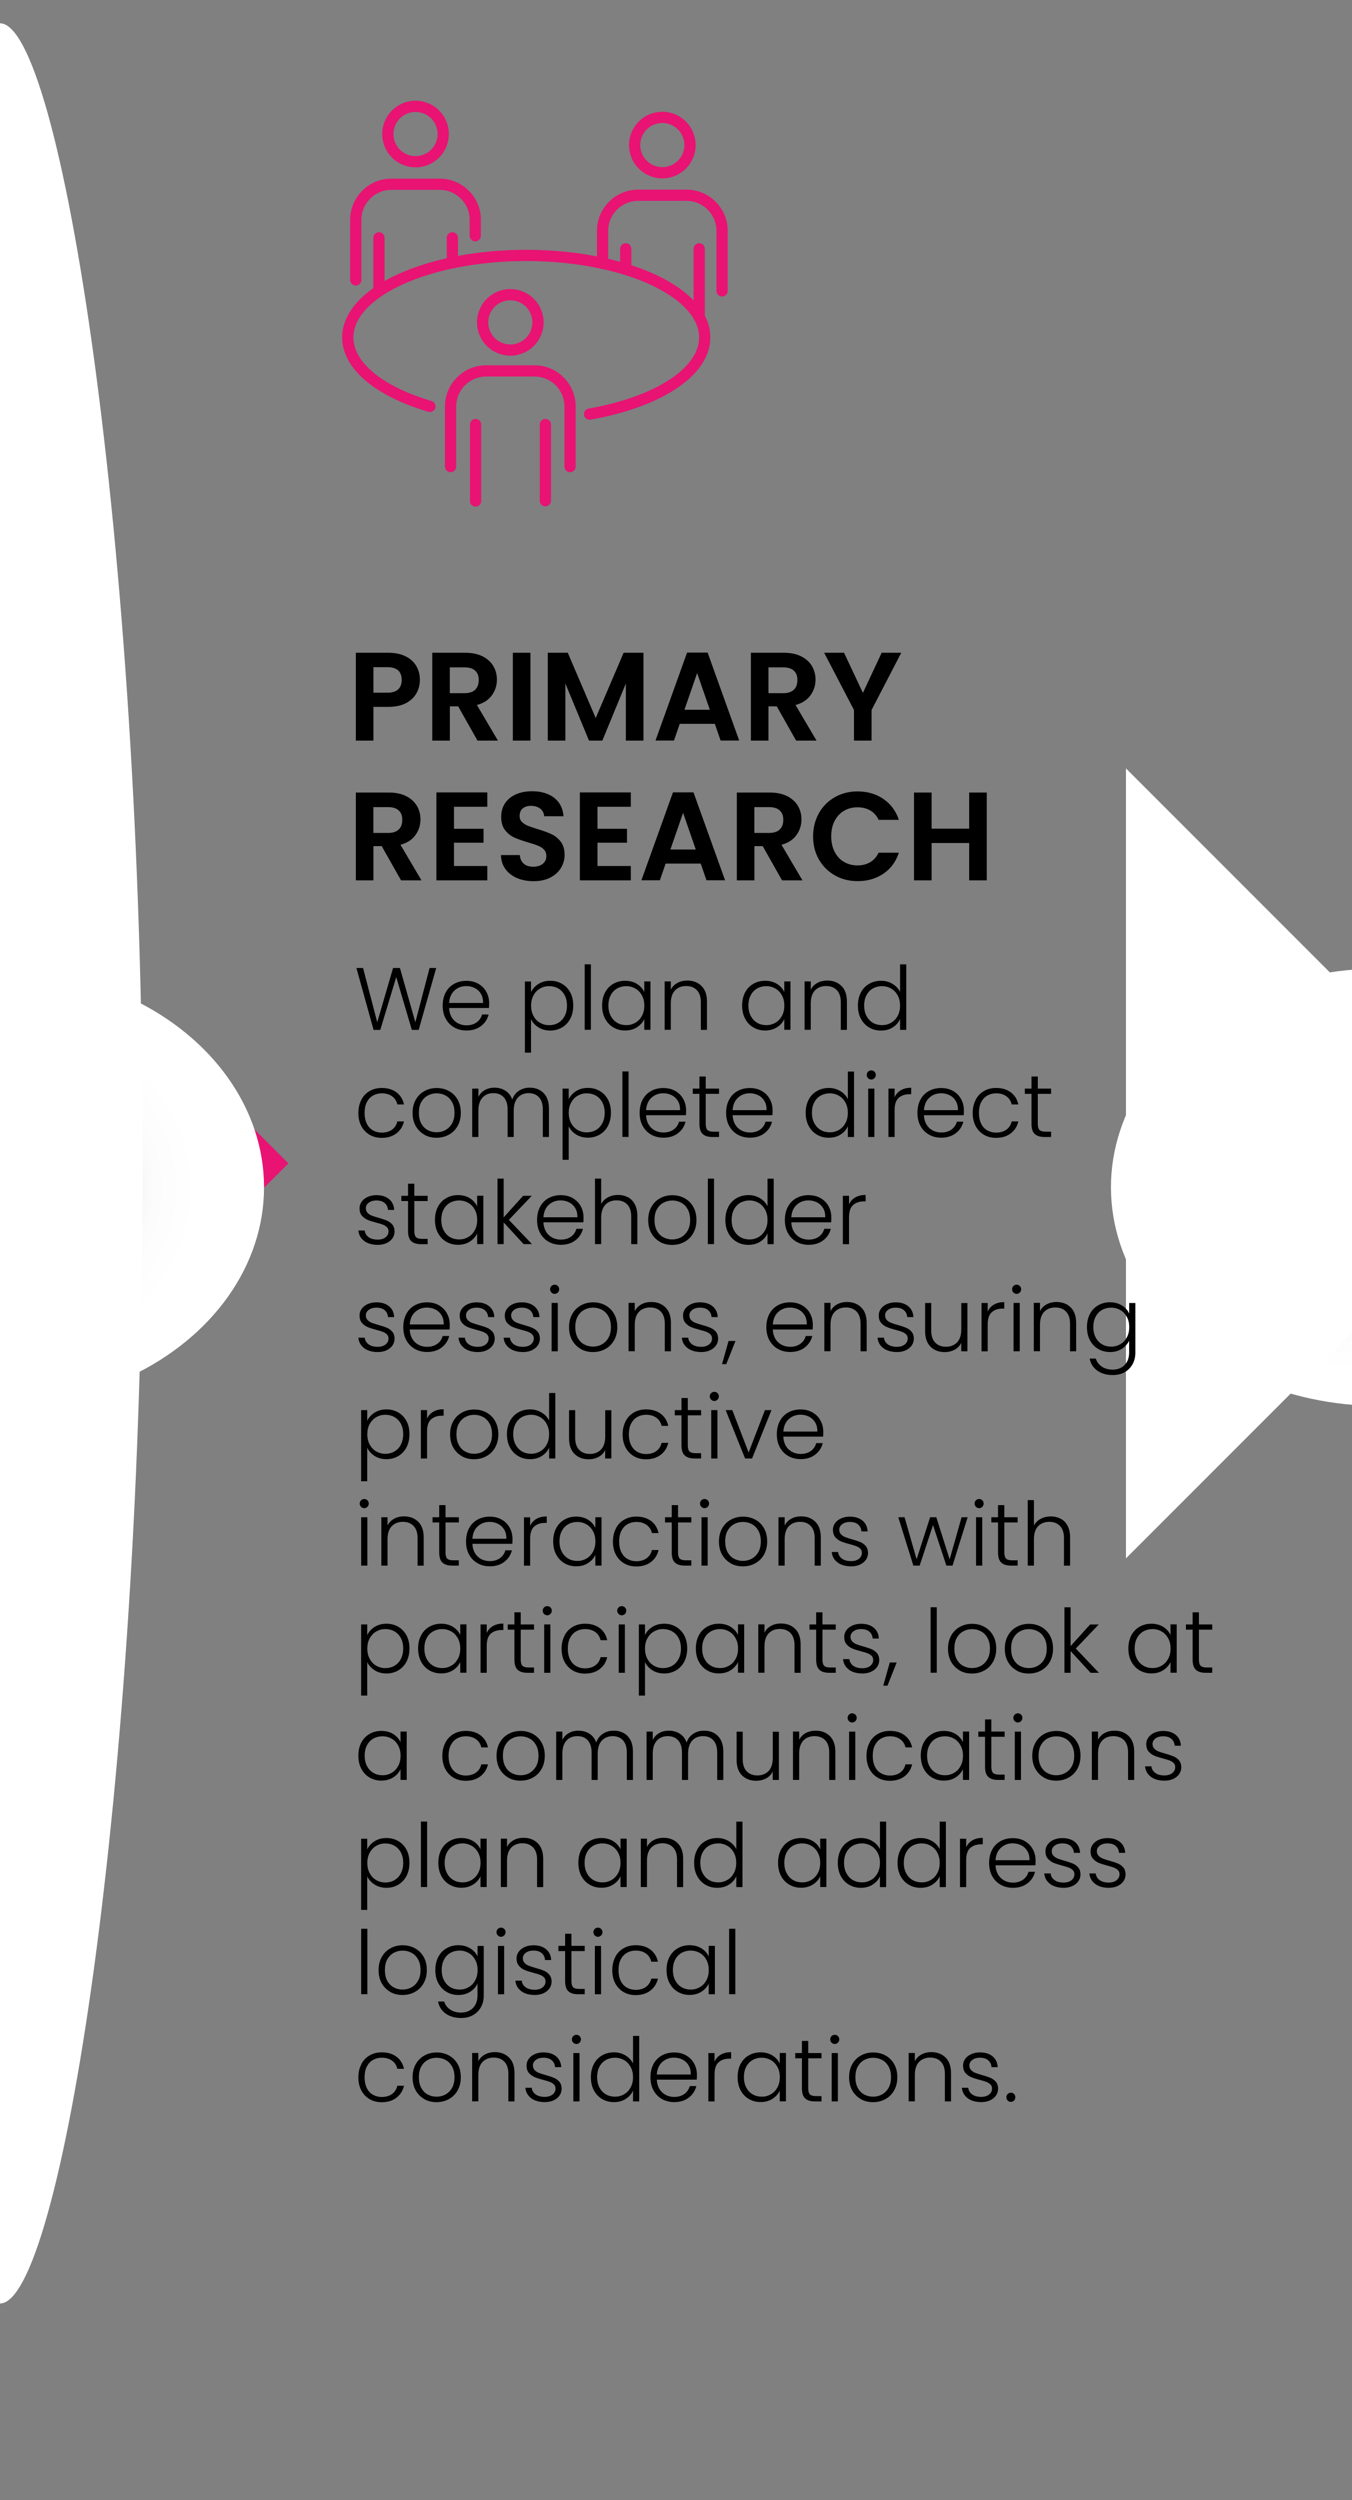 <?xml version="1.0" encoding="UTF-8"?>
<svg xmlns="http://www.w3.org/2000/svg" xmlns:xlink="http://www.w3.org/1999/xlink" viewBox="0 0 229.91 425">
  <rect x="0" y="0" width="229.91" height="425" fill="#808080" stroke="none"/>
  <defs>
    <style>
      .cls-1, .cls-2 {
        fill: none;
      }

      .cls-3 {
        fill: url(#_Áåçûìÿííûé_ãðàäèåíò_14);
      }

      .cls-3, .cls-4, .cls-5 {
        mix-blend-mode: multiply;
      }

      .cls-4 {
        fill: url(#_Áåçûìÿííûé_ãðàäèåíò_28);
      }

      .cls-6 {
        fill: #e81373;
      }

      .cls-7 {
        isolation: isolate;
      }

      .cls-8 {
        clip-path: url(#clippath-1);
      }

      .cls-9 {
        fill: #fff;
      }

      .cls-2 {
        stroke: #e81373;
        stroke-linecap: round;
        stroke-linejoin: round;
        stroke-width: 1.91px;
      }

      .cls-5 {
        fill: url(#_Áåçûìÿííûé_ãðàäèåíò_28-2);
      }

      .cls-10 {
        clip-path: url(#clippath);
      }
    </style>
    <clipPath id="clippath">
      <rect class="cls-1" x=".04" y=".15" width="229.87" height="424.77"/>
    </clipPath>
    <clipPath id="clippath-1">
      <rect class="cls-1" x="-465.02" y=".15" width="706.11" height="424.77"/>
    </clipPath>
    <radialGradient id="_Áåçûìÿííûé_ãðàäèåíò_28" data-name="Áåçûìÿííûé ãðàäèåíò 28" cx="469.88" cy="-105.38" fx="469.88" fy="-105.38" r="19.81" gradientTransform="translate(-862.56 368.46) scale(1.83 1.58)" gradientUnits="userSpaceOnUse">
      <stop offset=".03" stop-color="#262423"/>
      <stop offset=".07" stop-color="#393837"/>
      <stop offset=".15" stop-color="#676665"/>
      <stop offset=".25" stop-color="#908f8e"/>
      <stop offset=".34" stop-color="#b2b1b1"/>
      <stop offset=".44" stop-color="#cececd"/>
      <stop offset=".55" stop-color="#e4e3e3"/>
      <stop offset=".67" stop-color="#f3f3f3"/>
      <stop offset=".8" stop-color="#fcfcfc"/>
      <stop offset="1" stop-color="#fff"/>
    </radialGradient>
    <radialGradient id="_Áåçûìÿííûé_ãðàäèåíò_14" data-name="Áåçûìÿííûé ãðàäèåíò 14" cx="-26273.58" cy="-769942.18" fx="-26273.58" fy="-769942.18" r="137.04" gradientTransform="translate(260393.8 -53443.33) rotate(-90) scale(2.04 .34)" gradientUnits="userSpaceOnUse">
      <stop offset=".15" stop-color="#262423"/>
      <stop offset=".2" stop-color="#3e3d3c"/>
      <stop offset=".31" stop-color="#716f6f"/>
      <stop offset=".43" stop-color="#9c9b9b"/>
      <stop offset=".54" stop-color="#c0bfbf"/>
      <stop offset=".65" stop-color="#dbdbdb"/>
      <stop offset=".77" stop-color="#efefef"/>
      <stop offset=".88" stop-color="#fbfbfb"/>
      <stop offset="1" stop-color="#fff"/>
    </radialGradient>
    <radialGradient id="_Áåçûìÿííûé_ãðàäèåíò_28-2" data-name="Áåçûìÿííûé ãðàäèåíò 28" cx="598.27" fx="598.27" r="19.81" xlink:href="#_Áåçûìÿííûé_ãðàäèåíò_28"/>
  </defs>
  <g class="cls-7">
    <g id="_Ñëîé_1" data-name="Ñëîé 1">
      <g class="cls-10">
        <g class="cls-8">
          <g>
            <polygon class="cls-6" points="0 246.8 0 148.72 49.04 197.76 0 246.8"/>
            <ellipse class="cls-4" cx="-.78" cy="201.82" rx="45.68" ry="37.17"/>
            <path class="cls-3" d="M0,3.96c10.2,0,24.26,86.77,24.26,193.8S10.2,391.56,0,391.56V3.96Z"/>
            <polygon class="cls-9" points="-43.91 264.9 -43.91 130.62 23.23 197.76 -43.91 264.9"/>
            <ellipse class="cls-5" cx="234.6" cy="201.82" rx="45.68" ry="37.17"/>
            <polygon class="cls-9" points="191.47 264.9 191.47 130.62 258.61 197.76 191.47 264.9"/>
            <g>
              <path d="M70.82,117.83c-.38.7-.97,1.26-1.77,1.69-.81.43-1.82.64-3.05.64h-2.5v5.73h-2.99v-14.93h5.5c1.15,0,2.14.2,2.95.6.81.4,1.42.95,1.83,1.65.41.7.61,1.49.61,2.37,0,.8-.19,1.55-.57,2.25ZM67.71,117.18c.4-.38.6-.91.6-1.59,0-1.45-.81-2.18-2.44-2.18h-2.37v4.34h2.37c.83,0,1.44-.19,1.84-.57Z"/>
              <path d="M81.2,125.89l-3.29-5.82h-1.41v5.82h-2.99v-14.93h5.6c1.15,0,2.14.2,2.95.61.81.41,1.42.96,1.83,1.65.41.69.61,1.46.61,2.32,0,.98-.29,1.87-.86,2.66s-1.42,1.34-2.54,1.64l3.57,6.05h-3.46ZM76.49,117.83h2.5c.81,0,1.42-.2,1.82-.59.4-.39.6-.94.6-1.64s-.2-1.22-.6-1.59c-.4-.38-1.01-.57-1.82-.57h-2.5v4.38Z"/>
              <path d="M90.2,110.96v14.93h-2.99v-14.93h2.99Z"/>
              <path d="M109.42,110.96v14.93h-2.99v-9.71l-4,9.71h-2.27l-4.02-9.71v9.71h-2.99v-14.93h3.4l4.75,11.1,4.75-11.1h3.38Z"/>
              <path d="M121.53,123.04h-5.94l-.98,2.84h-3.14l5.37-14.95h3.49l5.37,14.95h-3.16l-.98-2.84ZM120.71,120.65l-2.16-6.24-2.16,6.24h4.32Z"/>
              <path d="M135.38,125.89l-3.29-5.82h-1.41v5.82h-2.99v-14.93h5.6c1.15,0,2.14.2,2.95.61.81.41,1.42.96,1.83,1.65s.61,1.46.61,2.32c0,.98-.29,1.87-.86,2.66-.57.79-1.42,1.34-2.54,1.64l3.57,6.05h-3.46ZM130.68,117.83h2.5c.81,0,1.42-.2,1.82-.59s.6-.94.6-1.64-.2-1.22-.6-1.59c-.4-.38-1.01-.57-1.82-.57h-2.5v4.38Z"/>
              <path d="M153.26,110.96l-5.05,9.73v5.2h-2.99v-5.2l-5.07-9.73h3.38l3.21,6.82,3.19-6.82h3.34Z"/>
              <path d="M68.2,149.65l-3.29-5.82h-1.41v5.82h-2.99v-14.93h5.6c1.15,0,2.14.2,2.95.61.81.41,1.42.96,1.83,1.65.41.69.61,1.46.61,2.32,0,.98-.29,1.87-.86,2.66-.57.79-1.42,1.34-2.54,1.64l3.57,6.05h-3.46ZM63.49,141.59h2.5c.81,0,1.42-.2,1.82-.59s.6-.94.6-1.64-.2-1.22-.6-1.59c-.4-.38-1-.57-1.82-.57h-2.5v4.38Z"/>
              <path d="M77.2,137.14v3.74h5.03v2.37h-5.03v3.96h5.67v2.44h-8.66v-14.95h8.66v2.44h-5.67Z"/>
              <path d="M87.92,149.26c-.83-.36-1.49-.87-1.98-1.54-.48-.67-.73-1.46-.75-2.37h3.21c.04.61.26,1.1.65,1.45.39.36.93.53,1.61.53s1.25-.17,1.65-.5c.4-.33.6-.77.6-1.32,0-.44-.14-.81-.41-1.09-.27-.29-.61-.51-1.02-.67-.41-.16-.97-.35-1.68-.55-.97-.29-1.76-.57-2.36-.84-.61-.28-1.13-.7-1.56-1.26-.43-.56-.65-1.31-.65-2.26,0-.88.22-1.65.66-2.31.44-.66,1.06-1.16,1.86-1.51.8-.35,1.71-.52,2.74-.52,1.54,0,2.79.37,3.75,1.12.96.75,1.49,1.79,1.59,3.13h-3.29c-.03-.51-.25-.94-.65-1.27-.41-.33-.94-.5-1.61-.5-.58,0-1.05.15-1.4.45-.35.3-.52.73-.52,1.3,0,.4.13.73.4.99s.59.48.98.64c.39.16.94.35,1.66.57.97.29,1.76.57,2.37.86.61.29,1.14.71,1.58,1.28.44.57.66,1.32.66,2.25,0,.8-.21,1.54-.62,2.22-.41.68-1.02,1.23-1.82,1.64-.8.41-1.75.61-2.84.61-1.04,0-1.98-.18-2.81-.53Z"/>
              <path d="M101.6,137.14v3.74h5.02v2.37h-5.02v3.96h5.67v2.44h-8.66v-14.95h8.66v2.44h-5.67Z"/>
              <path d="M119.13,146.8h-5.94l-.98,2.84h-3.14l5.37-14.95h3.49l5.37,14.95h-3.16l-.98-2.84ZM118.32,144.41l-2.16-6.24-2.16,6.24h4.32Z"/>
              <path d="M132.99,149.65l-3.29-5.82h-1.41v5.82h-2.99v-14.93h5.6c1.15,0,2.14.2,2.95.61.81.41,1.42.96,1.83,1.65s.61,1.46.61,2.32c0,.98-.29,1.87-.86,2.66-.57.79-1.42,1.34-2.54,1.64l3.57,6.05h-3.46ZM128.28,141.59h2.5c.81,0,1.42-.2,1.82-.59s.6-.94.6-1.64-.2-1.22-.6-1.59c-.4-.38-1.01-.57-1.82-.57h-2.5v4.38Z"/>
              <path d="M139.26,138.22c.66-1.16,1.57-2.07,2.72-2.72,1.15-.65,2.43-.97,3.86-.97,1.67,0,3.13.43,4.38,1.28,1.25.86,2.13,2.04,2.63,3.55h-3.44c-.34-.71-.82-1.25-1.44-1.6-.62-.36-1.34-.53-2.15-.53-.87,0-1.64.2-2.32.61s-1.2.98-1.58,1.72c-.38.74-.57,1.61-.57,2.61s.19,1.85.57,2.6c.38.75.9,1.33,1.58,1.73s1.45.61,2.32.61c.81,0,1.53-.18,2.15-.55.62-.36,1.1-.9,1.44-1.61h3.44c-.5,1.53-1.37,2.71-2.62,3.56-1.25.85-2.71,1.27-4.39,1.27-1.43,0-2.71-.32-3.86-.97s-2.05-1.55-2.72-2.7c-.66-1.15-.99-2.47-.99-3.93s.33-2.78.99-3.95Z"/>
              <path d="M167.8,134.72v14.93h-2.99v-6.35h-6.39v6.35h-2.99v-14.93h2.99v6.14h6.39v-6.14h2.99Z"/>
            </g>
            <g>
              <path d="M74.18,164.54l-2.98,10.52h-1.17l-2.65-8.97-2.71,8.97-1.14.02-2.92-10.53h1.13l2.41,9.22,2.69-9.22h1.17l2.62,9.22,2.42-9.22h1.13Z"/>
              <path d="M83.19,171.35h-6.82c.03.62.18,1.15.45,1.6.27.44.63.77,1.07,1,.44.23.92.34,1.44.34.68,0,1.26-.17,1.72-.5s.77-.78.93-1.34h1.11c-.2.8-.63,1.46-1.29,1.96-.66.51-1.48.76-2.48.76-.77,0-1.46-.17-2.08-.52-.61-.35-1.09-.84-1.44-1.47-.35-.64-.52-1.38-.52-2.23s.17-1.6.51-2.24c.34-.64.82-1.13,1.43-1.47s1.31-.51,2.09-.51,1.47.17,2.05.51c.59.34,1.04.8,1.35,1.38.32.58.47,1.22.47,1.92,0,.36-.01.64-.03.83ZM81.78,168.93c-.26-.43-.6-.76-1.05-.98-.44-.22-.92-.33-1.44-.33-.78,0-1.45.25-2,.75-.55.5-.86,1.21-.92,2.12h5.78c.01-.61-.11-1.13-.37-1.56Z"/>
              <path d="M91.55,167.27c.57-.37,1.24-.55,2.02-.55.74,0,1.41.17,2.01.52.6.35,1.06.84,1.4,1.47.34.64.5,1.38.5,2.22s-.17,1.59-.5,2.23-.8,1.14-1.4,1.49c-.6.35-1.27.53-2.01.53s-1.44-.18-2.02-.55c-.57-.37-.99-.83-1.25-1.38v5.69h-1.04v-12.1h1.04v1.81c.26-.55.67-1.01,1.24-1.38ZM96.02,169.16c-.27-.5-.63-.87-1.09-1.14-.46-.26-.98-.39-1.56-.39s-1.08.14-1.54.41c-.47.27-.84.66-1.11,1.16-.27.5-.41,1.08-.41,1.75s.14,1.24.41,1.75c.27.5.64.89,1.11,1.16.47.27.98.41,1.54.41s1.1-.13,1.56-.4.82-.65,1.09-1.16c.27-.51.4-1.1.4-1.77s-.13-1.27-.4-1.77Z"/>
              <path d="M100.48,163.92v11.13h-1.05v-11.13h1.05Z"/>
              <path d="M102.89,168.71c.34-.64.8-1.13,1.4-1.47.6-.35,1.27-.52,2.02-.52s1.46.18,2.02.54.98.82,1.23,1.38v-1.81h1.05v8.22h-1.05v-1.82c-.26.56-.68,1.03-1.24,1.39-.57.37-1.24.55-2.02.55s-1.41-.18-2.01-.53c-.6-.35-1.06-.85-1.4-1.49-.34-.64-.5-1.38-.5-2.23s.17-1.58.5-2.22ZM109.16,169.2c-.27-.5-.64-.89-1.11-1.16-.47-.27-.98-.41-1.54-.41s-1.1.13-1.56.39c-.46.26-.83.64-1.09,1.14-.27.5-.4,1.09-.4,1.77s.13,1.26.4,1.77c.27.51.63.89,1.09,1.16.46.27.98.4,1.56.4s1.08-.14,1.54-.41c.47-.27.84-.66,1.11-1.16.27-.5.41-1.08.41-1.75s-.14-1.24-.41-1.75Z"/>
              <path d="M119.29,167.6c.62.61.93,1.49.93,2.64v4.82h-1.04v-4.69c0-.89-.22-1.57-.67-2.05-.45-.47-1.06-.71-1.83-.71s-1.42.25-1.9.75c-.47.5-.71,1.24-.71,2.21v4.48h-1.05v-8.22h1.05v1.4c.26-.5.64-.89,1.13-1.15.49-.27,1.05-.4,1.67-.4.98,0,1.79.3,2.41.91Z"/>
              <path d="M126.7,168.71c.34-.64.8-1.13,1.4-1.47.6-.35,1.27-.52,2.02-.52s1.46.18,2.02.54c.57.36.98.82,1.23,1.38v-1.81h1.05v8.22h-1.05v-1.82c-.26.56-.67,1.03-1.24,1.39s-1.24.55-2.02.55-1.41-.18-2.01-.53c-.6-.35-1.06-.85-1.4-1.49-.34-.64-.5-1.38-.5-2.23s.17-1.58.5-2.22ZM132.97,169.2c-.27-.5-.64-.89-1.11-1.16-.47-.27-.98-.41-1.54-.41s-1.1.13-1.56.39c-.46.26-.83.64-1.09,1.14-.27.5-.4,1.09-.4,1.77s.13,1.26.4,1.77c.27.51.63.89,1.09,1.16s.98.4,1.56.4,1.08-.14,1.54-.41c.47-.27.84-.66,1.11-1.16.27-.5.41-1.08.41-1.75s-.14-1.24-.41-1.75Z"/>
              <path d="M143.09,167.6c.62.61.93,1.49.93,2.64v4.82h-1.04v-4.69c0-.89-.22-1.57-.67-2.05-.45-.47-1.06-.71-1.83-.71s-1.42.25-1.9.75c-.47.5-.71,1.24-.71,2.21v4.48h-1.05v-8.22h1.05v1.4c.26-.5.64-.89,1.13-1.15.49-.27,1.05-.4,1.67-.4.98,0,1.79.3,2.41.91Z"/>
              <path d="M146.39,168.71c.34-.64.81-1.13,1.41-1.47.6-.35,1.27-.52,2.02-.52s1.37.18,1.96.53c.58.35,1.01.81,1.28,1.37v-4.69h1.05v11.13h-1.05v-1.84c-.25.57-.66,1.04-1.23,1.41s-1.24.55-2.02.55-1.43-.18-2.02-.53c-.6-.35-1.06-.85-1.4-1.49-.34-.64-.5-1.38-.5-2.23s.17-1.58.51-2.22ZM152.65,169.2c-.27-.5-.64-.89-1.11-1.16-.47-.27-.98-.41-1.54-.41s-1.1.13-1.56.39c-.46.26-.83.64-1.09,1.14-.27.5-.4,1.09-.4,1.77s.13,1.26.4,1.77c.27.51.63.89,1.09,1.16s.98.4,1.56.4,1.08-.14,1.54-.41c.47-.27.84-.66,1.11-1.16.27-.5.41-1.08.41-1.75s-.14-1.24-.41-1.75Z"/>
              <path d="M61.45,186.93c.34-.64.81-1.13,1.41-1.47.6-.35,1.29-.52,2.06-.52,1.01,0,1.85.25,2.51.75s1.08,1.18,1.27,2.05h-1.13c-.14-.59-.44-1.06-.91-1.39-.47-.34-1.05-.5-1.74-.5-.55,0-1.05.13-1.49.38s-.79.62-1.05,1.12-.38,1.11-.38,1.83.13,1.33.38,1.84.6.88,1.05,1.13c.44.25.94.38,1.49.38.69,0,1.27-.17,1.74-.5.47-.34.77-.81.91-1.41h1.13c-.19.84-.62,1.52-1.28,2.03-.66.51-1.49.77-2.5.77-.77,0-1.46-.17-2.06-.52-.6-.35-1.07-.84-1.41-1.47-.34-.64-.51-1.38-.51-2.23s.17-1.6.51-2.23Z"/>
              <path d="M72.15,192.87c-.62-.35-1.1-.84-1.46-1.47-.36-.64-.53-1.38-.53-2.23s.18-1.6.54-2.23c.36-.64.85-1.13,1.47-1.47.62-.35,1.32-.52,2.09-.52s1.47.17,2.1.52c.63.35,1.12.84,1.47,1.47.36.64.53,1.38.53,2.23s-.18,1.58-.54,2.23c-.36.64-.86,1.14-1.49,1.48-.63.35-1.33.52-2.11.52s-1.47-.17-2.08-.52ZM75.74,192.1c.46-.25.84-.62,1.12-1.11.29-.5.43-1.11.43-1.83s-.14-1.33-.42-1.83c-.28-.5-.65-.87-1.11-1.11-.46-.25-.96-.37-1.51-.37s-1.04.12-1.5.37c-.46.25-.83.62-1.11,1.11s-.41,1.11-.41,1.83.14,1.33.41,1.83c.28.5.64.87,1.1,1.11.46.25.96.37,1.5.37s1.04-.12,1.5-.37Z"/>
              <path d="M92.44,185.81c.61.61.91,1.49.91,2.64v4.82h-1.04v-4.69c0-.89-.22-1.57-.65-2.05-.43-.47-1.02-.71-1.76-.71s-1.39.26-1.85.77c-.46.51-.69,1.25-.69,2.23v4.45h-1.04v-4.69c0-.89-.22-1.57-.65-2.05-.43-.47-1.02-.71-1.78-.71s-1.39.26-1.85.77c-.46.51-.69,1.25-.69,2.23v4.45h-1.05v-8.22h1.05v1.41c.26-.51.63-.9,1.11-1.17.48-.27,1.02-.4,1.61-.4.71,0,1.34.17,1.87.51.54.34.93.84,1.17,1.51.22-.65.6-1.15,1.14-1.5s1.15-.52,1.83-.52c.96,0,1.75.3,2.36.91Z"/>
              <path d="M97.96,185.48c.57-.37,1.24-.55,2.02-.55.74,0,1.41.17,2.01.52.6.35,1.06.84,1.4,1.47.34.64.5,1.38.5,2.22s-.17,1.59-.5,2.23-.8,1.14-1.4,1.49c-.6.35-1.27.53-2.01.53s-1.44-.18-2.02-.55-.99-.83-1.25-1.38v5.69h-1.04v-12.1h1.04v1.81c.26-.55.67-1.01,1.24-1.38ZM102.43,187.38c-.27-.5-.63-.87-1.09-1.14-.46-.26-.98-.39-1.57-.39s-1.08.14-1.54.41c-.47.27-.84.66-1.11,1.16s-.41,1.08-.41,1.75.14,1.24.41,1.75c.27.5.64.89,1.11,1.16.47.27.98.41,1.54.41s1.1-.13,1.57-.4c.46-.27.82-.65,1.09-1.16.27-.51.4-1.1.4-1.77s-.13-1.27-.4-1.77Z"/>
              <path d="M106.89,182.13v11.13h-1.05v-11.13h1.05Z"/>
              <path d="M116.68,189.57h-6.82c.03.62.18,1.15.45,1.6s.63.77,1.07,1c.44.23.92.34,1.44.34.68,0,1.26-.17,1.72-.5.47-.33.77-.78.93-1.34h1.11c-.2.8-.63,1.46-1.29,1.96-.66.51-1.48.76-2.48.76-.77,0-1.46-.17-2.08-.52-.61-.35-1.09-.84-1.44-1.47-.35-.64-.52-1.38-.52-2.23s.17-1.6.51-2.24.82-1.13,1.43-1.47,1.31-.51,2.09-.51,1.47.17,2.05.51c.59.34,1.04.8,1.35,1.38.32.58.47,1.22.47,1.92,0,.36-.01.64-.03.83ZM115.28,187.15c-.26-.43-.6-.76-1.05-.98-.44-.22-.92-.33-1.44-.33-.78,0-1.45.25-2,.75-.55.5-.86,1.21-.92,2.12h5.78c.01-.61-.11-1.13-.37-1.56Z"/>
              <path d="M120.01,185.94v5.1c0,.5.1.85.29,1.04.19.19.53.29,1.01.29h.96v.9h-1.13c-.74,0-1.29-.17-1.66-.52s-.54-.92-.54-1.71v-5.1h-1.14v-.89h1.14v-2.06h1.07v2.06h2.26v.89h-2.26Z"/>
              <path d="M131.4,189.57h-6.82c.03.62.18,1.15.45,1.6s.63.77,1.07,1c.44.23.92.34,1.44.34.68,0,1.26-.17,1.72-.5s.77-.78.92-1.34h1.11c-.2.8-.63,1.46-1.29,1.96-.66.51-1.48.76-2.48.76-.77,0-1.46-.17-2.08-.52-.61-.35-1.09-.84-1.44-1.47-.35-.64-.52-1.38-.52-2.23s.17-1.6.51-2.24c.34-.64.82-1.13,1.43-1.47.61-.34,1.31-.51,2.09-.51s1.47.17,2.05.51c.59.34,1.04.8,1.35,1.38.32.58.47,1.22.47,1.92,0,.36-.01.64-.03.83ZM129.99,187.15c-.26-.43-.6-.76-1.05-.98-.44-.22-.92-.33-1.44-.33-.78,0-1.45.25-2,.75-.55.5-.86,1.21-.92,2.12h5.78c.01-.61-.11-1.13-.37-1.56Z"/>
              <path d="M137.51,186.93c.34-.64.81-1.13,1.41-1.47.6-.35,1.27-.52,2.02-.52s1.37.18,1.96.53c.58.35,1.01.81,1.28,1.37v-4.69h1.05v11.13h-1.05v-1.84c-.25.57-.66,1.04-1.23,1.41-.57.37-1.24.55-2.02.55s-1.43-.18-2.02-.53c-.6-.35-1.06-.85-1.4-1.49-.34-.64-.5-1.38-.5-2.23s.17-1.58.51-2.22ZM143.77,187.42c-.27-.5-.64-.89-1.11-1.16-.47-.27-.98-.41-1.54-.41s-1.1.13-1.56.39c-.46.26-.83.64-1.09,1.14-.27.5-.4,1.09-.4,1.77s.13,1.26.4,1.77c.27.51.63.89,1.09,1.16.46.27.98.4,1.56.4s1.08-.14,1.54-.41c.47-.27.84-.66,1.11-1.16.27-.5.41-1.08.41-1.75s-.14-1.24-.41-1.75Z"/>
              <path d="M147.62,183.28c-.15-.15-.23-.34-.23-.56s.08-.4.23-.55c.15-.15.33-.22.54-.22s.39.07.54.22c.15.15.23.33.23.55s-.08.41-.23.56-.33.23-.54.23-.39-.08-.54-.23ZM148.69,185.05v8.22h-1.05v-8.22h1.05Z"/>
              <path d="M153.2,185.32c.48-.28,1.06-.42,1.75-.42v1.1h-.29c-.76,0-1.37.21-1.84.62-.46.41-.69,1.1-.69,2.06v4.59h-1.05v-8.22h1.05v1.46c.23-.51.58-.91,1.06-1.19Z"/>
              <path d="M163.93,189.57h-6.82c.03.62.18,1.15.45,1.6s.63.77,1.07,1c.44.23.92.34,1.44.34.68,0,1.26-.17,1.72-.5s.77-.78.92-1.34h1.11c-.2.8-.63,1.46-1.29,1.96-.66.51-1.48.76-2.48.76-.77,0-1.46-.17-2.08-.52-.61-.35-1.09-.84-1.44-1.47-.35-.64-.52-1.38-.52-2.23s.17-1.6.51-2.24c.34-.64.82-1.13,1.43-1.47.61-.34,1.31-.51,2.09-.51s1.47.17,2.05.51c.59.34,1.04.8,1.35,1.38.32.58.47,1.22.47,1.92,0,.36-.01.64-.03.83ZM162.53,187.15c-.26-.43-.6-.76-1.05-.98-.44-.22-.92-.33-1.44-.33-.78,0-1.45.25-2,.75-.55.5-.86,1.21-.92,2.12h5.78c.01-.61-.11-1.13-.37-1.56Z"/>
              <path d="M165.92,186.93c.34-.64.81-1.13,1.41-1.47.6-.35,1.29-.52,2.06-.52,1.01,0,1.85.25,2.51.75.66.5,1.08,1.18,1.27,2.05h-1.13c-.14-.59-.44-1.06-.91-1.39-.47-.34-1.05-.5-1.74-.5-.55,0-1.05.13-1.49.38s-.79.62-1.05,1.12-.38,1.11-.38,1.83.13,1.33.38,1.84.6.88,1.05,1.13c.44.25.94.38,1.49.38.69,0,1.27-.17,1.74-.5.47-.34.77-.81.91-1.41h1.13c-.19.84-.62,1.52-1.28,2.03-.66.51-1.49.77-2.5.77-.77,0-1.46-.17-2.06-.52-.6-.35-1.07-.84-1.41-1.47-.34-.64-.51-1.38-.51-2.23s.17-1.6.51-2.23Z"/>
              <path d="M176.48,185.94v5.1c0,.5.1.85.29,1.04.19.19.53.29,1.01.29h.96v.9h-1.13c-.74,0-1.29-.17-1.66-.52s-.54-.92-.54-1.71v-5.1h-1.14v-.89h1.14v-2.06h1.07v2.06h2.26v.89h-2.26Z"/>
              <path d="M61.94,210.95c-.6-.44-.93-1.03-1-1.78h1.08c.05.46.27.84.65,1.12.39.29.91.43,1.56.43.57,0,1.02-.14,1.35-.41.33-.27.49-.61.49-1.01,0-.28-.09-.51-.27-.69s-.41-.32-.68-.43c-.28-.11-.65-.22-1.12-.34-.61-.16-1.11-.32-1.49-.48-.38-.16-.7-.4-.97-.71-.27-.32-.4-.74-.4-1.27,0-.4.12-.77.36-1.11.24-.34.58-.61,1.02-.81.44-.2.94-.3,1.5-.3.88,0,1.6.22,2.14.67.54.45.83,1.06.87,1.84h-1.05c-.03-.48-.22-.87-.56-1.17-.35-.3-.82-.44-1.42-.44-.53,0-.96.13-1.29.38s-.5.56-.5.93c0,.32.1.58.29.79.2.21.44.37.73.48s.68.24,1.17.38c.59.16,1.06.32,1.41.47.35.15.65.37.9.66.25.29.38.68.39,1.16,0,.44-.12.84-.36,1.18-.24.35-.58.62-1.01.82-.43.2-.93.3-1.49.3-.94,0-1.71-.22-2.31-.65Z"/>
              <path d="M70.46,204.16v5.1c0,.5.1.85.29,1.04.19.19.53.29,1.01.29h.96v.9h-1.13c-.74,0-1.29-.17-1.66-.52s-.54-.92-.54-1.71v-5.1h-1.14v-.89h1.14v-2.06h1.07v2.06h2.26v.89h-2.26Z"/>
              <path d="M74.47,205.14c.34-.64.8-1.13,1.4-1.47.6-.35,1.27-.52,2.02-.52s1.46.18,2.02.54.98.82,1.23,1.38v-1.81h1.05v8.22h-1.05v-1.82c-.26.56-.67,1.03-1.24,1.39-.57.37-1.24.55-2.02.55-.74,0-1.41-.18-2.01-.53s-1.06-.85-1.4-1.49-.5-1.38-.5-2.23.17-1.58.5-2.22ZM80.74,205.63c-.27-.5-.64-.89-1.11-1.16-.47-.27-.98-.41-1.54-.41s-1.1.13-1.56.39c-.46.26-.83.64-1.09,1.14-.27.5-.4,1.09-.4,1.77s.13,1.26.4,1.77c.27.51.63.89,1.09,1.16.46.27.98.4,1.56.4s1.08-.14,1.54-.41c.47-.27.84-.66,1.11-1.16.27-.5.41-1.08.41-1.75s-.14-1.24-.41-1.75Z"/>
              <path d="M89.04,211.48l-3.39-3.69v3.69h-1.05v-11.13h1.05v6.59l3.31-3.67h1.47l-3.9,4.09,3.93,4.12h-1.43Z"/>
              <path d="M99.23,207.78h-6.82c.03.62.18,1.15.45,1.6.27.44.63.77,1.07,1,.44.23.92.34,1.44.34.68,0,1.26-.17,1.72-.5.47-.33.77-.78.93-1.34h1.11c-.2.8-.63,1.46-1.29,1.96-.66.51-1.48.76-2.47.76-.77,0-1.46-.17-2.08-.52-.61-.35-1.09-.84-1.44-1.47-.35-.64-.52-1.38-.52-2.23s.17-1.6.51-2.24.82-1.13,1.43-1.47c.61-.34,1.31-.51,2.09-.51s1.47.17,2.05.51,1.04.8,1.35,1.38c.32.58.47,1.22.47,1.92,0,.36-.01.64-.03.83ZM97.82,205.36c-.26-.43-.6-.76-1.05-.98-.44-.22-.92-.33-1.44-.33-.78,0-1.45.25-2,.75-.55.5-.86,1.21-.92,2.12h5.78c.01-.61-.11-1.13-.37-1.56Z"/>
              <path d="M106.78,203.51c.5.26.89.66,1.17,1.2.29.54.43,1.19.43,1.96v4.82h-1.04v-4.69c0-.89-.22-1.57-.67-2.05-.45-.47-1.06-.71-1.83-.71s-1.42.25-1.9.75c-.47.5-.71,1.24-.71,2.21v4.48h-1.05v-11.13h1.05v4.32c.26-.49.64-.87,1.15-1.14s1.08-.41,1.71-.41,1.18.13,1.68.39Z"/>
              <path d="M112.22,211.09c-.62-.35-1.1-.84-1.46-1.47-.36-.64-.53-1.38-.53-2.23s.18-1.6.54-2.23c.36-.64.85-1.13,1.47-1.47.62-.35,1.32-.52,2.09-.52s1.47.17,2.1.52c.63.35,1.12.84,1.47,1.47.36.64.53,1.38.53,2.23s-.18,1.58-.54,2.23c-.36.64-.86,1.14-1.49,1.48-.63.35-1.33.52-2.11.52s-1.47-.17-2.08-.52ZM115.81,210.32c.46-.25.83-.62,1.12-1.11.29-.5.43-1.11.43-1.83s-.14-1.33-.42-1.83-.65-.87-1.11-1.11c-.46-.25-.96-.37-1.5-.37s-1.04.12-1.51.37c-.46.25-.83.62-1.11,1.11s-.41,1.11-.41,1.83.14,1.33.41,1.83c.28.5.64.87,1.1,1.11.46.25.96.37,1.5.37s1.04-.12,1.51-.37Z"/>
              <path d="M121.42,200.35v11.13h-1.05v-11.13h1.05Z"/>
              <path d="M123.85,205.14c.34-.64.81-1.13,1.41-1.47.6-.35,1.27-.52,2.02-.52s1.37.18,1.96.53c.58.35,1.01.81,1.28,1.37v-4.69h1.05v11.13h-1.05v-1.84c-.25.57-.66,1.04-1.23,1.41-.57.37-1.24.55-2.02.55s-1.43-.18-2.02-.53c-.6-.35-1.06-.85-1.4-1.49s-.5-1.38-.5-2.23.17-1.58.51-2.22ZM130.11,205.63c-.27-.5-.64-.89-1.11-1.16-.47-.27-.98-.41-1.54-.41s-1.1.13-1.56.39c-.46.26-.83.64-1.09,1.14s-.4,1.09-.4,1.77.13,1.26.4,1.77.63.89,1.09,1.16.98.4,1.56.4,1.08-.14,1.54-.41c.47-.27.84-.66,1.11-1.16.27-.5.41-1.08.41-1.75s-.14-1.24-.41-1.75Z"/>
              <path d="M141.38,207.78h-6.82c.03.62.18,1.15.45,1.6.27.44.63.77,1.07,1,.44.23.92.34,1.44.34.68,0,1.26-.17,1.72-.5s.77-.78.93-1.34h1.11c-.2.8-.63,1.46-1.29,1.96-.66.51-1.48.76-2.48.76-.77,0-1.46-.17-2.08-.52-.61-.35-1.09-.84-1.44-1.47-.35-.64-.52-1.38-.52-2.23s.17-1.6.51-2.24c.34-.64.82-1.13,1.43-1.47s1.31-.51,2.09-.51,1.47.17,2.05.51,1.04.8,1.35,1.38c.32.58.47,1.22.47,1.92,0,.36-.01.64-.03.83ZM139.97,205.36c-.26-.43-.6-.76-1.05-.98-.44-.22-.92-.33-1.44-.33-.78,0-1.45.25-2,.75-.55.5-.86,1.21-.92,2.12h5.78c.01-.61-.11-1.13-.37-1.56Z"/>
              <path d="M145.45,203.54c.48-.28,1.06-.42,1.75-.42v1.1h-.29c-.76,0-1.37.21-1.84.62-.46.41-.69,1.1-.69,2.06v4.59h-1.05v-8.22h1.05v1.46c.23-.51.58-.91,1.06-1.19Z"/>
              <path d="M61.94,229.17c-.6-.44-.93-1.03-1-1.78h1.08c.05.46.27.84.65,1.12.39.29.91.43,1.56.43.57,0,1.02-.14,1.35-.41.33-.27.49-.61.49-1.01,0-.28-.09-.51-.27-.69s-.41-.32-.68-.43c-.28-.11-.65-.22-1.12-.34-.61-.16-1.11-.32-1.49-.48-.38-.16-.7-.4-.97-.71-.27-.32-.4-.74-.4-1.27,0-.4.12-.77.36-1.11.24-.34.58-.61,1.02-.81.44-.2.94-.3,1.5-.3.88,0,1.6.22,2.14.67.54.45.83,1.06.87,1.84h-1.05c-.03-.48-.22-.87-.56-1.17-.35-.3-.82-.44-1.42-.44-.53,0-.96.13-1.29.38s-.5.56-.5.93c0,.32.1.58.29.79.2.21.44.37.73.48s.68.24,1.17.38c.59.16,1.06.32,1.41.47.35.15.65.37.9.66.25.29.38.68.39,1.16,0,.44-.12.84-.36,1.18-.24.35-.58.62-1.01.82-.43.2-.93.3-1.49.3-.94,0-1.71-.22-2.31-.65Z"/>
              <path d="M76.49,226h-6.82c.03.62.18,1.15.45,1.6s.63.77,1.07,1c.44.23.92.34,1.44.34.68,0,1.26-.17,1.72-.5.47-.33.77-.78.93-1.34h1.11c-.2.8-.63,1.46-1.29,1.96-.66.51-1.48.76-2.48.76-.77,0-1.46-.17-2.08-.52-.61-.35-1.09-.84-1.44-1.47-.35-.64-.52-1.38-.52-2.23s.17-1.6.51-2.24.82-1.13,1.43-1.47,1.31-.51,2.09-.51,1.47.17,2.05.51c.59.34,1.04.8,1.35,1.38.32.58.47,1.22.47,1.92,0,.36-.01.64-.03.83ZM75.09,223.58c-.26-.43-.6-.76-1.05-.98-.44-.22-.92-.33-1.44-.33-.78,0-1.45.25-2,.75-.55.5-.86,1.21-.92,2.12h5.78c.01-.61-.11-1.13-.37-1.56Z"/>
              <path d="M78.97,229.17c-.6-.44-.93-1.03-1-1.78h1.08c.05.46.27.84.65,1.12.39.29.91.43,1.56.43.57,0,1.02-.14,1.35-.41.33-.27.49-.61.49-1.01,0-.28-.09-.51-.27-.69s-.41-.32-.68-.43c-.28-.11-.65-.22-1.12-.34-.61-.16-1.11-.32-1.49-.48-.38-.16-.7-.4-.97-.71-.27-.32-.4-.74-.4-1.27,0-.4.12-.77.36-1.11.24-.34.58-.61,1.02-.81.44-.2.94-.3,1.5-.3.88,0,1.6.22,2.14.67.54.45.83,1.06.87,1.84h-1.05c-.03-.48-.22-.87-.56-1.17-.35-.3-.82-.44-1.42-.44-.53,0-.96.13-1.29.38s-.5.56-.5.93c0,.32.1.58.29.79.2.21.44.37.73.48s.68.24,1.17.38c.59.16,1.06.32,1.41.47.35.15.65.37.9.66.25.29.38.68.39,1.16,0,.44-.12.84-.36,1.18-.24.35-.58.62-1.01.82-.43.2-.93.3-1.49.3-.94,0-1.71-.22-2.31-.65Z"/>
              <path d="M86.64,229.17c-.6-.44-.93-1.03-1-1.78h1.08c.05.46.27.84.65,1.12s.91.43,1.56.43c.57,0,1.02-.14,1.35-.41.33-.27.49-.61.49-1.01,0-.28-.09-.51-.27-.69-.18-.18-.41-.32-.68-.43-.28-.11-.65-.22-1.12-.34-.61-.16-1.11-.32-1.49-.48-.38-.16-.7-.4-.97-.71-.27-.32-.4-.74-.4-1.27,0-.4.12-.77.36-1.11.24-.34.58-.61,1.02-.81.44-.2.94-.3,1.51-.3.88,0,1.59.22,2.14.67.54.45.83,1.06.87,1.84h-1.05c-.03-.48-.22-.87-.56-1.17-.35-.3-.82-.44-1.42-.44-.53,0-.96.13-1.29.38s-.5.56-.5.93c0,.32.1.58.29.79.2.21.44.37.73.48.29.12.68.24,1.17.38.59.16,1.06.32,1.41.47s.65.37.9.66c.25.29.38.68.39,1.16,0,.44-.12.84-.36,1.18s-.58.62-1.01.82c-.43.2-.93.3-1.49.3-.94,0-1.71-.22-2.31-.65Z"/>
              <path d="M93.78,219.71c-.15-.15-.23-.34-.23-.56s.08-.4.23-.55c.15-.15.33-.22.54-.22s.39.07.54.22c.15.15.23.33.23.55s-.08.41-.23.56c-.15.15-.33.23-.54.23s-.39-.08-.54-.23ZM94.85,221.48v8.22h-1.05v-8.22h1.05Z"/>
              <path d="M98.76,229.3c-.62-.35-1.1-.84-1.46-1.47-.36-.64-.53-1.38-.53-2.23s.18-1.6.54-2.23c.36-.64.85-1.13,1.47-1.47.62-.35,1.32-.52,2.09-.52s1.47.17,2.1.52c.63.35,1.12.84,1.47,1.47.36.64.53,1.38.53,2.23s-.18,1.58-.54,2.23c-.36.64-.86,1.14-1.49,1.48-.63.35-1.33.52-2.11.52s-1.47-.17-2.08-.52ZM102.34,228.53c.46-.25.84-.62,1.12-1.11.29-.5.43-1.11.43-1.83s-.14-1.33-.42-1.83c-.28-.5-.65-.87-1.11-1.11-.46-.25-.96-.37-1.51-.37s-1.04.12-1.5.37c-.46.25-.83.62-1.11,1.11s-.41,1.11-.41,1.83.14,1.33.41,1.83c.28.5.64.87,1.1,1.11.46.25.96.37,1.5.37s1.04-.12,1.5-.37Z"/>
              <path d="M113.16,222.24c.62.61.93,1.49.93,2.64v4.82h-1.04v-4.69c0-.89-.22-1.57-.67-2.05-.45-.47-1.06-.71-1.83-.71s-1.42.25-1.9.75c-.47.5-.71,1.24-.71,2.21v4.48h-1.05v-8.22h1.05v1.4c.26-.5.64-.89,1.13-1.15.49-.27,1.05-.4,1.67-.4.98,0,1.79.3,2.41.91Z"/>
              <path d="M116.95,229.17c-.6-.44-.93-1.03-1-1.78h1.08c.05.46.27.84.65,1.12s.91.43,1.56.43c.57,0,1.02-.14,1.35-.41.33-.27.49-.61.49-1.01,0-.28-.09-.51-.27-.69-.18-.18-.41-.32-.68-.43-.28-.11-.65-.22-1.12-.34-.61-.16-1.11-.32-1.49-.48-.38-.16-.7-.4-.97-.71-.27-.32-.4-.74-.4-1.27,0-.4.12-.77.36-1.11.24-.34.58-.61,1.02-.81.44-.2.94-.3,1.51-.3.88,0,1.59.22,2.14.67.54.45.83,1.06.87,1.84h-1.05c-.03-.48-.22-.87-.56-1.17-.35-.3-.82-.44-1.42-.44-.53,0-.96.13-1.29.38s-.5.56-.5.93c0,.32.1.58.29.79.2.21.44.37.73.48.29.12.68.24,1.17.38.59.16,1.06.32,1.41.47s.65.37.9.66c.25.29.38.68.39,1.16,0,.44-.12.84-.36,1.18s-.58.62-1.01.82c-.43.2-.93.3-1.49.3-.94,0-1.71-.22-2.31-.65Z"/>
              <path d="M125.07,227.95l-1.57,3.94h-.72l1.11-3.94h1.17Z"/>
              <path d="M138.23,226h-6.82c.03.62.18,1.15.45,1.6s.63.77,1.07,1c.44.23.92.34,1.44.34.68,0,1.26-.17,1.72-.5.47-.33.77-.78.93-1.34h1.11c-.2.8-.63,1.46-1.29,1.96-.66.51-1.48.76-2.48.76-.77,0-1.46-.17-2.08-.52-.61-.35-1.09-.84-1.44-1.47-.35-.64-.52-1.38-.52-2.23s.17-1.6.51-2.24.82-1.13,1.43-1.47,1.31-.51,2.09-.51,1.47.17,2.05.51c.59.34,1.04.8,1.35,1.38.32.58.47,1.22.47,1.92,0,.36-.01.64-.03.83ZM136.83,223.58c-.26-.43-.6-.76-1.05-.98-.44-.22-.92-.33-1.44-.33-.78,0-1.45.25-2,.75-.55.5-.86,1.21-.92,2.12h5.78c.01-.61-.11-1.13-.37-1.56Z"/>
              <path d="M146.45,222.24c.62.61.93,1.49.93,2.64v4.82h-1.04v-4.69c0-.89-.22-1.57-.67-2.05-.45-.47-1.06-.71-1.83-.71s-1.42.25-1.9.75c-.47.5-.71,1.24-.71,2.21v4.48h-1.05v-8.22h1.05v1.4c.26-.5.64-.89,1.13-1.15.49-.27,1.05-.4,1.67-.4.98,0,1.79.3,2.41.91Z"/>
              <path d="M150.23,229.17c-.6-.44-.93-1.03-1-1.78h1.08c.05.46.27.84.65,1.12s.91.43,1.56.43c.57,0,1.02-.14,1.35-.41.33-.27.49-.61.49-1.01,0-.28-.09-.51-.27-.69-.18-.18-.41-.32-.68-.43-.28-.11-.65-.22-1.12-.34-.61-.16-1.11-.32-1.49-.48-.38-.16-.7-.4-.97-.71-.27-.32-.4-.74-.4-1.27,0-.4.12-.77.36-1.11.24-.34.58-.61,1.02-.81.44-.2.94-.3,1.51-.3.88,0,1.59.22,2.14.67.54.45.83,1.06.87,1.84h-1.05c-.03-.48-.22-.87-.56-1.17-.35-.3-.82-.44-1.42-.44-.53,0-.96.13-1.29.38s-.5.56-.5.93c0,.32.1.58.29.79.2.21.44.37.73.48.29.12.68.24,1.17.38.59.16,1.06.32,1.41.47s.65.37.9.66c.25.29.38.68.39,1.16,0,.44-.12.84-.36,1.18s-.58.62-1.01.82c-.43.2-.93.3-1.49.3-.94,0-1.71-.22-2.31-.65Z"/>
              <path d="M164.51,221.48v8.22h-1.05v-1.44c-.24.51-.61.9-1.11,1.17s-1.06.41-1.69.41c-.98,0-1.79-.3-2.41-.91-.62-.61-.93-1.49-.93-2.64v-4.8h1.04v4.68c0,.89.22,1.58.67,2.05.45.47,1.06.71,1.83.71s1.42-.25,1.9-.75c.47-.5.71-1.24.71-2.21v-4.47h1.05Z"/>
              <path d="M169.03,221.76c.48-.28,1.06-.42,1.75-.42v1.1h-.29c-.76,0-1.37.21-1.84.62-.46.41-.69,1.1-.69,2.06v4.59h-1.05v-8.22h1.05v1.46c.23-.51.58-.91,1.06-1.19Z"/>
              <path d="M172.34,219.71c-.15-.15-.23-.34-.23-.56s.08-.4.23-.55c.15-.15.33-.22.54-.22s.39.07.54.22c.15.15.23.33.23.55s-.08.41-.23.56c-.15.15-.33.23-.54.23s-.39-.08-.54-.23ZM173.41,221.48v8.22h-1.05v-8.22h1.05Z"/>
              <path d="M182.07,222.24c.62.61.93,1.49.93,2.64v4.82h-1.04v-4.69c0-.89-.22-1.57-.67-2.05-.45-.47-1.06-.71-1.83-.71s-1.42.25-1.9.75c-.47.5-.71,1.24-.71,2.21v4.48h-1.05v-8.22h1.05v1.4c.26-.5.64-.89,1.13-1.15.49-.27,1.05-.4,1.67-.4.98,0,1.79.3,2.41.91Z"/>
              <path d="M190.79,221.91c.57.36.98.82,1.23,1.37v-1.79h1.05v8.43c0,.75-.16,1.42-.49,2-.33.58-.78,1.03-1.36,1.35-.58.32-1.24.47-1.99.47-1.05,0-1.93-.25-2.63-.75-.7-.5-1.13-1.18-1.3-2.05h1.04c.18.57.52,1.03,1.03,1.37.51.34,1.13.51,1.86.51.53,0,1.01-.11,1.43-.34.42-.23.75-.56.99-1,.24-.44.36-.96.36-1.56v-2.03c-.26.56-.68,1.03-1.24,1.39-.57.37-1.24.55-2.01.55s-1.43-.18-2.02-.53c-.6-.35-1.06-.85-1.4-1.49-.34-.64-.5-1.38-.5-2.23s.17-1.58.5-2.22c.34-.64.8-1.13,1.4-1.47.6-.35,1.27-.52,2.02-.52s1.44.18,2.02.54ZM191.62,223.85c-.27-.5-.64-.89-1.11-1.16-.47-.27-.98-.41-1.54-.41s-1.1.13-1.56.39c-.46.26-.83.64-1.09,1.14-.27.5-.4,1.09-.4,1.77s.13,1.26.4,1.77c.27.51.63.89,1.09,1.16.46.27.98.4,1.56.4s1.08-.14,1.54-.41c.47-.27.84-.66,1.11-1.16.27-.5.41-1.08.41-1.75s-.14-1.24-.41-1.75Z"/>
              <path d="M63.7,240.13c.57-.37,1.24-.55,2.02-.55.74,0,1.41.17,2.01.52.6.35,1.06.84,1.4,1.47.34.64.5,1.38.5,2.22s-.17,1.59-.5,2.23c-.34.64-.8,1.14-1.4,1.49-.6.35-1.27.53-2.01.53s-1.44-.18-2.02-.55c-.57-.37-.99-.83-1.25-1.38v5.69h-1.04v-12.1h1.04v1.81c.26-.55.67-1.01,1.24-1.38ZM68.17,242.02c-.27-.5-.63-.87-1.09-1.14-.46-.26-.98-.39-1.56-.39s-1.08.14-1.54.41c-.47.27-.83.66-1.11,1.16-.27.5-.41,1.08-.41,1.75s.14,1.24.41,1.75c.27.5.64.89,1.11,1.16.47.27.98.41,1.54.41s1.1-.13,1.56-.4c.46-.27.83-.65,1.09-1.16s.4-1.1.4-1.77-.13-1.27-.4-1.77Z"/>
              <path d="M73.69,239.97c.48-.28,1.06-.42,1.75-.42v1.1h-.29c-.76,0-1.37.21-1.84.62-.46.41-.69,1.1-.69,2.06v4.59h-1.05v-8.22h1.05v1.46c.23-.51.58-.91,1.06-1.19Z"/>
              <path d="M78.53,247.52c-.62-.35-1.1-.84-1.46-1.47-.36-.64-.53-1.38-.53-2.23s.18-1.6.54-2.23c.36-.64.85-1.13,1.47-1.47.62-.35,1.32-.52,2.09-.52s1.47.17,2.1.52c.63.35,1.12.84,1.47,1.47.36.64.53,1.38.53,2.23s-.18,1.58-.54,2.23c-.36.64-.86,1.14-1.49,1.48-.63.35-1.33.52-2.11.52s-1.47-.17-2.08-.52ZM82.12,246.75c.46-.25.83-.62,1.12-1.11.29-.5.43-1.11.43-1.83s-.14-1.33-.42-1.83c-.28-.5-.65-.87-1.11-1.11-.46-.25-.96-.37-1.5-.37s-1.04.12-1.5.37c-.46.25-.83.62-1.11,1.11-.28.5-.41,1.11-.41,1.83s.14,1.33.41,1.83c.28.5.64.87,1.1,1.11.46.25.96.37,1.5.37s1.04-.12,1.5-.37Z"/>
              <path d="M86.71,241.57c.34-.64.81-1.13,1.41-1.47.6-.35,1.27-.52,2.02-.52s1.37.18,1.96.53c.58.35,1.01.81,1.28,1.37v-4.69h1.05v11.13h-1.05v-1.84c-.25.57-.66,1.04-1.23,1.41-.57.37-1.24.55-2.02.55s-1.43-.18-2.02-.53c-.6-.35-1.06-.85-1.4-1.49-.34-.64-.5-1.38-.5-2.23s.17-1.58.51-2.22ZM92.97,242.06c-.27-.5-.64-.89-1.11-1.16-.47-.27-.98-.41-1.54-.41s-1.1.13-1.56.39c-.46.26-.83.64-1.09,1.14-.27.5-.4,1.09-.4,1.77s.13,1.26.4,1.77c.27.51.63.89,1.09,1.16.46.27.98.4,1.56.4s1.08-.14,1.54-.41c.47-.27.84-.66,1.11-1.16.27-.5.41-1.08.41-1.75s-.14-1.24-.41-1.75Z"/>
              <path d="M103.96,239.7v8.22h-1.05v-1.44c-.24.51-.61.9-1.11,1.17-.5.27-1.06.41-1.69.41-.98,0-1.79-.3-2.41-.91-.62-.61-.93-1.49-.93-2.64v-4.8h1.04v4.68c0,.89.22,1.58.67,2.05.45.47,1.06.71,1.83.71s1.42-.25,1.9-.75c.47-.5.71-1.24.71-2.21v-4.47h1.05Z"/>
              <path d="M106.39,241.57c.34-.64.81-1.13,1.41-1.47.6-.35,1.29-.52,2.06-.52,1.01,0,1.85.25,2.51.75s1.08,1.18,1.27,2.05h-1.13c-.14-.59-.44-1.06-.91-1.39-.47-.34-1.05-.5-1.74-.5-.55,0-1.05.13-1.49.38-.44.25-.79.62-1.05,1.12-.26.5-.38,1.11-.38,1.83s.13,1.33.38,1.84c.26.5.6.88,1.05,1.13.44.25.94.38,1.49.38.69,0,1.27-.17,1.74-.5.47-.34.77-.81.91-1.41h1.13c-.19.84-.62,1.52-1.28,2.03-.66.51-1.49.77-2.5.77-.77,0-1.46-.17-2.06-.52-.6-.35-1.07-.84-1.41-1.47-.34-.64-.51-1.38-.51-2.23s.17-1.6.51-2.23Z"/>
              <path d="M116.96,240.59v5.1c0,.5.1.85.29,1.04.19.19.53.29,1.01.29h.96v.9h-1.13c-.74,0-1.29-.17-1.66-.52s-.54-.92-.54-1.71v-5.1h-1.14v-.89h1.14v-2.06h1.07v2.06h2.26v.89h-2.26Z"/>
              <path d="M120.93,237.92c-.15-.15-.23-.34-.23-.56s.08-.4.23-.55c.15-.15.33-.22.54-.22s.39.07.54.22c.15.15.23.33.23.55s-.08.41-.23.56c-.15.15-.33.23-.54.23s-.39-.08-.54-.23ZM122,239.7v8.22h-1.05v-8.22h1.05Z"/>
              <path d="M127.31,246.89l2.77-7.19h1.11l-3.3,8.22h-1.19l-3.3-8.22h1.13l2.77,7.19Z"/>
              <path d="M140.02,244.21h-6.82c.03.62.18,1.15.45,1.6s.63.77,1.07,1c.44.23.92.34,1.44.34.68,0,1.26-.17,1.72-.5s.77-.78.92-1.34h1.11c-.2.8-.63,1.46-1.29,1.96-.66.51-1.48.76-2.48.76-.77,0-1.46-.17-2.08-.52-.61-.35-1.09-.84-1.44-1.47-.35-.64-.52-1.38-.52-2.23s.17-1.6.51-2.24c.34-.64.82-1.13,1.43-1.47.61-.34,1.31-.51,2.09-.51s1.47.17,2.05.51c.59.34,1.04.8,1.35,1.38.32.58.47,1.22.47,1.92,0,.36-.01.64-.03.83ZM138.62,241.79c-.26-.43-.6-.76-1.05-.98-.44-.22-.92-.33-1.44-.33-.78,0-1.45.25-2,.75-.55.5-.86,1.21-.92,2.12h5.78c.01-.61-.11-1.13-.37-1.56Z"/>
              <path d="M61.4,256.14c-.15-.15-.23-.34-.23-.56s.08-.4.23-.55c.15-.15.33-.22.54-.22s.39.07.54.22c.15.15.23.33.23.55s-.08.41-.23.56c-.15.15-.33.23-.54.23s-.39-.08-.54-.23ZM62.47,257.91v8.22h-1.05v-8.22h1.05Z"/>
              <path d="M71.12,258.68c.62.61.93,1.49.93,2.64v4.82h-1.04v-4.69c0-.89-.22-1.57-.67-2.05-.45-.47-1.06-.71-1.83-.71s-1.42.25-1.9.75c-.47.5-.71,1.24-.71,2.21v4.48h-1.05v-8.22h1.05v1.4c.26-.5.64-.89,1.13-1.15.49-.27,1.05-.4,1.67-.4.98,0,1.79.3,2.41.91Z"/>
              <path d="M75.76,258.8v5.1c0,.5.1.85.29,1.04.19.19.53.29,1.01.29h.96v.9h-1.13c-.74,0-1.29-.17-1.66-.52s-.54-.92-.54-1.71v-5.1h-1.14v-.89h1.14v-2.06h1.07v2.06h2.26v.89h-2.26Z"/>
              <path d="M87.15,262.43h-6.82c.03.62.18,1.15.45,1.6.27.44.63.77,1.07,1,.44.23.92.34,1.44.34.68,0,1.26-.17,1.72-.5.47-.33.77-.78.93-1.34h1.11c-.2.8-.63,1.46-1.29,1.96-.66.51-1.48.76-2.47.76-.77,0-1.46-.17-2.08-.52-.61-.35-1.09-.84-1.44-1.47-.35-.64-.52-1.38-.52-2.23s.17-1.6.51-2.24.82-1.13,1.43-1.47c.61-.34,1.31-.51,2.09-.51s1.47.17,2.05.51,1.04.8,1.35,1.38c.32.58.47,1.22.47,1.92,0,.36-.01.64-.03.83ZM85.74,260.01c-.26-.43-.6-.76-1.05-.98-.44-.22-.92-.33-1.44-.33-.78,0-1.45.25-2,.75-.55.5-.86,1.21-.92,2.12h5.78c.01-.61-.11-1.13-.37-1.56Z"/>
              <path d="M91.22,258.19c.48-.28,1.06-.42,1.75-.42v1.1h-.29c-.76,0-1.37.21-1.84.62-.46.41-.69,1.1-.69,2.06v4.59h-1.05v-8.22h1.05v1.46c.23-.51.58-.91,1.06-1.19Z"/>
              <path d="M94.57,259.79c.34-.64.8-1.13,1.4-1.47.6-.35,1.27-.52,2.02-.52s1.46.18,2.02.54c.57.36.98.82,1.23,1.38v-1.81h1.05v8.22h-1.05v-1.82c-.26.56-.68,1.03-1.24,1.39-.57.37-1.24.55-2.02.55s-1.41-.18-2.01-.53c-.6-.35-1.06-.85-1.4-1.49-.34-.64-.5-1.38-.5-2.23s.17-1.58.5-2.22ZM100.84,260.28c-.27-.5-.64-.89-1.11-1.16-.47-.27-.98-.41-1.54-.41s-1.1.13-1.56.39c-.46.26-.83.64-1.09,1.14-.27.5-.4,1.09-.4,1.77s.13,1.26.4,1.77c.27.51.63.89,1.09,1.16.46.27.98.4,1.56.4s1.08-.14,1.54-.41c.47-.27.84-.66,1.11-1.16.27-.5.41-1.08.41-1.75s-.14-1.24-.41-1.75Z"/>
              <path d="M104.74,259.79c.34-.64.81-1.13,1.41-1.47.6-.35,1.29-.52,2.06-.52,1.01,0,1.85.25,2.51.75.66.5,1.08,1.18,1.27,2.05h-1.13c-.14-.59-.44-1.06-.91-1.39-.47-.34-1.05-.5-1.74-.5-.55,0-1.05.13-1.49.38-.44.25-.79.62-1.05,1.12-.26.5-.38,1.11-.38,1.83s.13,1.33.38,1.84c.26.5.6.88,1.05,1.13.44.25.94.38,1.49.38.69,0,1.27-.17,1.74-.5.47-.34.77-.81.91-1.41h1.13c-.19.84-.62,1.52-1.28,2.03-.66.51-1.49.77-2.5.77-.77,0-1.46-.17-2.06-.52-.6-.35-1.07-.84-1.41-1.47-.34-.64-.51-1.38-.51-2.23s.17-1.6.51-2.23Z"/>
              <path d="M115.3,258.8v5.1c0,.5.1.85.29,1.04.19.19.53.29,1.01.29h.96v.9h-1.13c-.74,0-1.29-.17-1.66-.52s-.54-.92-.54-1.71v-5.1h-1.14v-.89h1.14v-2.06h1.07v2.06h2.26v.89h-2.26Z"/>
              <path d="M119.27,256.14c-.15-.15-.23-.34-.23-.56s.08-.4.23-.55c.15-.15.33-.22.54-.22s.39.07.54.22c.15.15.23.33.23.55s-.08.41-.23.56c-.15.15-.33.23-.54.23s-.39-.08-.54-.23ZM120.34,257.91v8.22h-1.05v-8.22h1.05Z"/>
              <path d="M124.25,265.73c-.62-.35-1.1-.84-1.46-1.47-.36-.64-.53-1.38-.53-2.23s.18-1.6.54-2.23c.36-.64.85-1.13,1.47-1.47.62-.35,1.32-.52,2.09-.52s1.47.17,2.1.52c.63.35,1.12.84,1.47,1.47.36.64.53,1.38.53,2.23s-.18,1.58-.54,2.23c-.36.64-.86,1.14-1.49,1.48-.63.35-1.33.52-2.11.52s-1.47-.17-2.08-.52ZM127.83,264.96c.46-.25.84-.62,1.12-1.11.29-.5.43-1.11.43-1.83s-.14-1.33-.42-1.83c-.28-.5-.65-.87-1.11-1.11-.46-.25-.96-.37-1.51-.37s-1.04.12-1.5.37c-.46.25-.83.62-1.11,1.11s-.41,1.11-.41,1.83.14,1.33.41,1.83c.28.5.64.87,1.1,1.11.46.25.96.37,1.5.37s1.04-.12,1.5-.37Z"/>
              <path d="M138.65,258.68c.62.61.93,1.49.93,2.64v4.82h-1.04v-4.69c0-.89-.22-1.57-.67-2.05-.45-.47-1.06-.71-1.83-.71s-1.42.25-1.9.75c-.47.5-.71,1.24-.71,2.21v4.48h-1.05v-8.22h1.05v1.4c.26-.5.64-.89,1.13-1.15.49-.27,1.05-.4,1.67-.4.98,0,1.79.3,2.41.91Z"/>
              <path d="M142.44,265.6c-.6-.44-.93-1.03-1-1.78h1.08c.05.46.27.84.65,1.12s.91.43,1.56.43c.57,0,1.02-.14,1.35-.41.33-.27.49-.61.49-1.01,0-.28-.09-.51-.27-.69-.18-.18-.41-.32-.68-.43-.28-.11-.65-.22-1.12-.34-.61-.16-1.11-.32-1.49-.48-.38-.16-.7-.4-.97-.71-.27-.32-.4-.74-.4-1.27,0-.4.12-.77.36-1.11.24-.34.58-.61,1.02-.81.44-.2.94-.3,1.51-.3.88,0,1.59.22,2.14.67.54.45.83,1.06.87,1.84h-1.05c-.03-.48-.22-.87-.56-1.17-.35-.3-.82-.44-1.42-.44-.53,0-.96.13-1.29.38s-.5.56-.5.93c0,.32.1.58.29.79.2.21.44.37.73.48.29.12.68.24,1.17.38.59.16,1.06.32,1.41.47s.65.37.9.66c.25.29.38.68.39,1.16,0,.44-.12.84-.36,1.18s-.58.62-1.01.82c-.43.2-.93.3-1.49.3-.94,0-1.71-.22-2.31-.65Z"/>
              <path d="M164.55,257.91l-2.57,8.22h-1.05l-2.27-6.89-2.27,6.89h-1.07l-2.57-8.22h1.07l2.05,7.15,2.3-7.15h1.05l2.27,7.16,2.03-7.16h1.04Z"/>
              <path d="M165.96,256.14c-.15-.15-.23-.34-.23-.56s.08-.4.23-.55c.15-.15.33-.22.54-.22s.39.07.54.22c.15.15.23.33.23.55s-.08.41-.23.56c-.15.15-.33.23-.54.23s-.39-.08-.54-.23ZM167.03,257.91v8.22h-1.05v-8.22h1.05Z"/>
              <path d="M170.79,258.8v5.1c0,.5.1.85.29,1.04.19.19.53.29,1.01.29h.96v.9h-1.13c-.74,0-1.29-.17-1.66-.52s-.54-.92-.54-1.71v-5.1h-1.14v-.89h1.14v-2.06h1.07v2.06h2.26v.89h-2.26Z"/>
              <path d="M180.37,258.16c.5.26.89.66,1.17,1.2.29.54.43,1.19.43,1.96v4.82h-1.04v-4.69c0-.89-.22-1.57-.67-2.05-.45-.47-1.06-.71-1.83-.71s-1.42.25-1.9.75c-.47.5-.71,1.24-.71,2.21v4.48h-1.05v-11.13h1.05v4.32c.26-.49.64-.87,1.15-1.14s1.08-.41,1.71-.41,1.18.13,1.68.39Z"/>
              <path d="M63.7,276.56c.57-.37,1.24-.55,2.02-.55.74,0,1.41.17,2.01.52.6.35,1.06.84,1.4,1.47.34.64.5,1.38.5,2.22s-.17,1.59-.5,2.23c-.34.64-.8,1.14-1.4,1.49-.6.35-1.27.53-2.01.53s-1.44-.18-2.02-.55c-.57-.37-.99-.83-1.25-1.38v5.69h-1.04v-12.1h1.04v1.81c.26-.55.67-1.01,1.24-1.38ZM68.17,278.45c-.27-.5-.63-.87-1.09-1.14-.46-.26-.98-.39-1.56-.39s-1.08.14-1.54.41c-.47.27-.83.66-1.11,1.16-.27.5-.41,1.08-.41,1.75s.14,1.24.41,1.75c.27.5.64.89,1.11,1.16.47.27.98.41,1.54.41s1.1-.13,1.56-.4c.46-.27.83-.65,1.09-1.16s.4-1.1.4-1.77-.13-1.27-.4-1.77Z"/>
              <path d="M71.6,278c.34-.64.8-1.13,1.4-1.47.6-.35,1.27-.52,2.02-.52s1.46.18,2.02.54.98.82,1.23,1.38v-1.81h1.05v8.22h-1.05v-1.82c-.26.56-.67,1.03-1.24,1.39-.57.37-1.24.55-2.02.55-.74,0-1.41-.18-2.01-.53s-1.06-.85-1.4-1.49-.5-1.38-.5-2.23.17-1.58.5-2.22ZM77.86,278.49c-.27-.5-.64-.89-1.11-1.16-.47-.27-.98-.41-1.54-.41s-1.1.13-1.56.39c-.46.26-.83.64-1.09,1.14-.27.5-.4,1.09-.4,1.77s.13,1.26.4,1.77c.27.51.63.89,1.09,1.16.46.27.98.4,1.56.4s1.08-.14,1.54-.41c.47-.27.84-.66,1.11-1.16.27-.5.41-1.08.41-1.75s-.14-1.24-.41-1.75Z"/>
              <path d="M83.84,276.4c.48-.28,1.06-.42,1.75-.42v1.1h-.29c-.76,0-1.37.21-1.84.62-.46.41-.69,1.1-.69,2.06v4.59h-1.05v-8.22h1.05v1.46c.23-.51.58-.91,1.06-1.19Z"/>
              <path d="M88.55,277.02v5.1c0,.5.1.85.29,1.04.19.19.53.29,1.01.29h.96v.9h-1.13c-.74,0-1.29-.17-1.66-.52s-.54-.92-.54-1.71v-5.1h-1.14v-.89h1.14v-2.06h1.07v2.06h2.26v.89h-2.26Z"/>
              <path d="M92.52,274.35c-.15-.15-.23-.34-.23-.56s.08-.4.23-.55c.15-.15.33-.22.54-.22s.39.07.54.22c.15.15.23.33.23.55s-.08.41-.23.56c-.15.15-.33.23-.54.23s-.39-.08-.54-.23ZM93.59,276.13v8.22h-1.05v-8.22h1.05Z"/>
              <path d="M96.01,278c.34-.64.81-1.13,1.41-1.47.6-.35,1.29-.52,2.06-.52,1.01,0,1.85.25,2.51.75.66.5,1.08,1.18,1.27,2.05h-1.13c-.14-.59-.44-1.06-.91-1.39-.47-.34-1.05-.5-1.74-.5-.55,0-1.05.13-1.49.38-.44.25-.79.62-1.05,1.12-.26.5-.38,1.11-.38,1.83s.13,1.33.38,1.84c.26.5.6.88,1.05,1.13.44.25.94.38,1.49.38.69,0,1.27-.17,1.74-.5.47-.34.77-.81.91-1.41h1.13c-.19.84-.62,1.52-1.28,2.03-.66.51-1.49.77-2.5.77-.77,0-1.46-.17-2.06-.52-.6-.35-1.07-.84-1.41-1.47-.34-.64-.51-1.38-.51-2.23s.17-1.6.51-2.23Z"/>
              <path d="M105.19,274.35c-.15-.15-.23-.34-.23-.56s.08-.4.23-.55c.15-.15.33-.22.54-.22s.39.07.54.22c.15.15.23.33.23.55s-.08.41-.23.56c-.15.15-.33.23-.54.23s-.39-.08-.54-.23ZM106.26,276.13v8.22h-1.05v-8.22h1.05Z"/>
              <path d="M110.93,276.56c.57-.37,1.24-.55,2.02-.55.74,0,1.41.17,2.01.52.6.35,1.06.84,1.4,1.47.34.64.5,1.38.5,2.22s-.17,1.59-.5,2.23-.8,1.14-1.4,1.49c-.6.35-1.27.53-2.01.53s-1.44-.18-2.02-.55c-.57-.37-.99-.83-1.25-1.38v5.69h-1.04v-12.1h1.04v1.81c.26-.55.67-1.01,1.24-1.38ZM115.4,278.45c-.27-.5-.63-.87-1.09-1.14-.46-.26-.98-.39-1.57-.39s-1.08.14-1.54.41c-.47.27-.84.66-1.11,1.16s-.41,1.08-.41,1.75.14,1.24.41,1.75c.27.5.64.89,1.11,1.16.47.27.98.41,1.54.41s1.1-.13,1.57-.4c.46-.27.82-.65,1.09-1.16.27-.51.4-1.1.4-1.77s-.13-1.27-.4-1.77Z"/>
              <path d="M118.83,278c.34-.64.8-1.13,1.4-1.47.6-.35,1.27-.52,2.02-.52s1.46.18,2.02.54.98.82,1.23,1.38v-1.81h1.05v8.22h-1.05v-1.82c-.26.56-.68,1.03-1.24,1.39-.57.37-1.24.55-2.02.55s-1.41-.18-2.01-.53c-.6-.35-1.06-.85-1.4-1.49-.34-.64-.5-1.38-.5-2.23s.17-1.58.5-2.22ZM125.1,278.49c-.27-.5-.64-.89-1.11-1.16-.47-.27-.98-.41-1.54-.41s-1.1.13-1.56.39c-.46.26-.83.64-1.09,1.14-.27.5-.4,1.09-.4,1.77s.13,1.26.4,1.77c.27.51.63.89,1.09,1.16.46.27.98.4,1.56.4s1.08-.14,1.54-.41c.47-.27.84-.66,1.11-1.16.27-.5.41-1.08.41-1.75s-.14-1.24-.41-1.75Z"/>
              <path d="M135.22,276.89c.62.61.93,1.49.93,2.64v4.82h-1.04v-4.69c0-.89-.22-1.57-.67-2.05-.45-.47-1.06-.71-1.83-.71s-1.42.25-1.9.75c-.47.5-.71,1.24-.71,2.21v4.48h-1.05v-8.22h1.05v1.4c.26-.5.64-.89,1.13-1.15.49-.27,1.05-.4,1.67-.4.98,0,1.79.3,2.41.91Z"/>
              <path d="M139.86,277.02v5.1c0,.5.1.85.29,1.04.19.19.53.29,1.01.29h.96v.9h-1.13c-.74,0-1.29-.17-1.66-.52s-.54-.92-.54-1.71v-5.1h-1.14v-.89h1.14v-2.06h1.07v2.06h2.26v.89h-2.26Z"/>
              <path d="M144.36,283.81c-.6-.44-.93-1.03-1-1.78h1.08c.05.46.27.84.65,1.12.39.29.91.43,1.56.43.57,0,1.02-.14,1.35-.41.33-.27.49-.61.49-1.01,0-.28-.09-.51-.27-.69-.18-.18-.41-.32-.68-.43-.28-.11-.65-.22-1.12-.34-.61-.16-1.11-.32-1.49-.48-.38-.16-.7-.4-.97-.71-.27-.32-.4-.74-.4-1.27,0-.4.12-.77.36-1.11.24-.34.58-.61,1.02-.81.44-.2.94-.3,1.5-.3.88,0,1.6.22,2.14.67.54.45.83,1.06.87,1.84h-1.05c-.03-.48-.22-.87-.56-1.17-.35-.3-.82-.44-1.42-.44-.53,0-.96.13-1.29.38s-.5.56-.5.93c0,.32.1.58.29.79.2.21.44.37.73.48.29.12.68.24,1.17.38.59.16,1.06.32,1.41.47s.65.37.9.66.38.68.39,1.16c0,.44-.12.84-.36,1.18-.24.35-.58.62-1.01.82-.43.2-.93.3-1.49.3-.94,0-1.71-.22-2.31-.65Z"/>
              <path d="M152.48,282.6l-1.56,3.94h-.72l1.11-3.94h1.17Z"/>
              <path d="M159.3,273.21v11.13h-1.05v-11.13h1.05Z"/>
              <path d="M163.2,283.95c-.62-.35-1.1-.84-1.46-1.47-.36-.64-.53-1.38-.53-2.23s.18-1.6.54-2.23c.36-.64.85-1.13,1.47-1.47.62-.35,1.32-.52,2.09-.52s1.47.17,2.1.52c.63.35,1.12.84,1.47,1.47.36.64.53,1.38.53,2.23s-.18,1.58-.54,2.23c-.36.64-.86,1.14-1.49,1.48-.63.35-1.33.52-2.11.52s-1.47-.17-2.08-.52ZM166.79,283.18c.46-.25.83-.62,1.12-1.11.29-.5.43-1.11.43-1.83s-.14-1.33-.42-1.83c-.28-.5-.65-.87-1.11-1.11-.46-.25-.96-.37-1.5-.37s-1.04.12-1.5.37c-.46.25-.83.62-1.11,1.11-.28.5-.41,1.11-.41,1.83s.14,1.33.41,1.83c.28.5.64.87,1.1,1.11.46.25.96.37,1.5.37s1.04-.12,1.5-.37Z"/>
              <path d="M172.86,283.95c-.62-.35-1.1-.84-1.46-1.47-.36-.64-.53-1.38-.53-2.23s.18-1.6.54-2.23c.36-.64.85-1.13,1.47-1.47.62-.35,1.32-.52,2.09-.52s1.47.17,2.1.52c.63.35,1.12.84,1.47,1.47.36.64.53,1.38.53,2.23s-.18,1.58-.54,2.23c-.36.64-.86,1.14-1.49,1.48-.63.35-1.33.52-2.11.52s-1.47-.17-2.08-.52ZM176.45,283.18c.46-.25.84-.62,1.12-1.11.29-.5.43-1.11.43-1.83s-.14-1.33-.42-1.83c-.28-.5-.65-.87-1.11-1.11-.46-.25-.96-.37-1.51-.37s-1.04.12-1.5.37c-.46.25-.83.62-1.11,1.11s-.41,1.11-.41,1.83.14,1.33.41,1.83c.28.5.64.87,1.1,1.11.46.25.96.37,1.5.37s1.04-.12,1.5-.37Z"/>
              <path d="M185.45,284.35l-3.39-3.69v3.69h-1.05v-11.13h1.05v6.59l3.31-3.67h1.47l-3.9,4.09,3.93,4.12h-1.43Z"/>
              <path d="M192.38,278c.34-.64.8-1.13,1.4-1.47.6-.35,1.27-.52,2.02-.52s1.46.18,2.02.54.98.82,1.23,1.38v-1.81h1.05v8.22h-1.05v-1.82c-.26.56-.67,1.03-1.24,1.39-.57.37-1.24.55-2.02.55-.74,0-1.41-.18-2.01-.53s-1.06-.85-1.4-1.49-.5-1.38-.5-2.23.17-1.58.5-2.22ZM198.65,278.49c-.27-.5-.64-.89-1.11-1.16-.47-.27-.98-.41-1.54-.41s-1.1.13-1.56.39c-.46.26-.83.64-1.09,1.14-.27.5-.4,1.09-.4,1.77s.13,1.26.4,1.77c.27.51.63.89,1.09,1.16.46.27.98.4,1.56.4s1.08-.14,1.54-.41c.47-.27.84-.66,1.11-1.16.27-.5.41-1.08.41-1.75s-.14-1.24-.41-1.75Z"/>
              <path d="M203.88,277.02v5.1c0,.5.1.85.29,1.04.19.19.53.29,1.01.29h.96v.9h-1.13c-.74,0-1.29-.17-1.66-.52s-.54-.92-.54-1.71v-5.1h-1.14v-.89h1.14v-2.06h1.07v2.06h2.26v.89h-2.26Z"/>
              <path d="M61.44,296.22c.34-.64.8-1.13,1.4-1.47.6-.35,1.27-.52,2.02-.52s1.46.18,2.02.54c.57.36.98.82,1.23,1.38v-1.81h1.05v8.22h-1.05v-1.82c-.26.56-.67,1.03-1.24,1.39s-1.24.55-2.02.55-1.41-.18-2.01-.53c-.6-.35-1.06-.85-1.4-1.49-.34-.64-.5-1.38-.5-2.23s.17-1.58.5-2.22ZM67.71,296.71c-.27-.5-.64-.89-1.11-1.16-.47-.27-.98-.41-1.54-.41s-1.1.13-1.56.39c-.46.26-.83.64-1.09,1.14-.27.5-.4,1.09-.4,1.77s.13,1.26.4,1.77c.27.51.63.89,1.09,1.16s.98.4,1.56.4,1.08-.14,1.54-.41c.47-.27.84-.66,1.11-1.16.27-.5.41-1.08.41-1.75s-.14-1.24-.41-1.75Z"/>
              <path d="M75.73,296.22c.34-.64.81-1.13,1.41-1.47.6-.35,1.29-.52,2.06-.52,1.01,0,1.85.25,2.51.75s1.08,1.18,1.27,2.05h-1.13c-.14-.59-.44-1.06-.91-1.39-.47-.34-1.05-.5-1.74-.5-.55,0-1.05.13-1.49.38-.44.25-.79.62-1.05,1.12-.26.5-.38,1.11-.38,1.83s.13,1.33.38,1.84c.26.5.6.88,1.05,1.13.44.25.94.38,1.49.38.69,0,1.27-.17,1.74-.5.47-.34.77-.81.91-1.41h1.13c-.19.84-.62,1.52-1.28,2.03-.66.51-1.49.77-2.5.77-.77,0-1.46-.17-2.06-.52-.6-.35-1.07-.84-1.41-1.47-.34-.64-.51-1.38-.51-2.23s.17-1.6.51-2.23Z"/>
              <path d="M86.43,302.16c-.62-.35-1.1-.84-1.46-1.47-.36-.64-.53-1.38-.53-2.23s.18-1.6.54-2.23c.36-.64.85-1.13,1.47-1.47.62-.35,1.32-.52,2.09-.52s1.47.17,2.1.52c.63.35,1.12.84,1.47,1.47.36.64.53,1.38.53,2.23s-.18,1.58-.54,2.23c-.36.64-.86,1.14-1.49,1.48-.63.35-1.33.52-2.11.52s-1.47-.17-2.08-.52ZM90.02,301.4c.46-.25.83-.62,1.12-1.11.29-.5.43-1.11.43-1.83s-.14-1.33-.42-1.83c-.28-.5-.65-.87-1.11-1.11-.46-.25-.96-.37-1.5-.37s-1.04.12-1.5.37c-.46.25-.83.62-1.11,1.11-.28.5-.41,1.11-.41,1.83s.14,1.33.41,1.83c.28.5.64.87,1.1,1.11.46.25.96.37,1.5.37s1.04-.12,1.5-.37Z"/>
              <path d="M106.72,295.11c.61.61.91,1.49.91,2.64v4.82h-1.04v-4.69c0-.89-.22-1.57-.65-2.05-.43-.47-1.02-.71-1.76-.71s-1.39.26-1.85.77c-.46.51-.69,1.25-.69,2.23v4.45h-1.04v-4.69c0-.89-.22-1.57-.65-2.05-.43-.47-1.02-.71-1.78-.71s-1.39.26-1.85.77c-.46.51-.69,1.25-.69,2.23v4.45h-1.05v-8.22h1.05v1.41c.26-.51.63-.9,1.11-1.17.48-.27,1.02-.4,1.61-.4.71,0,1.34.17,1.87.51.54.34.93.84,1.17,1.51.22-.65.6-1.15,1.14-1.5s1.15-.52,1.83-.52c.96,0,1.75.3,2.36.91Z"/>
              <path d="M122.09,295.11c.61.61.91,1.49.91,2.64v4.82h-1.04v-4.69c0-.89-.22-1.57-.65-2.05-.43-.47-1.02-.71-1.76-.71s-1.39.26-1.85.77c-.46.51-.69,1.25-.69,2.23v4.45h-1.04v-4.69c0-.89-.22-1.57-.65-2.05-.43-.47-1.02-.71-1.78-.71s-1.39.26-1.85.77c-.46.51-.69,1.25-.69,2.23v4.45h-1.05v-8.22h1.05v1.41c.26-.51.63-.9,1.11-1.17.48-.27,1.02-.4,1.61-.4.71,0,1.34.17,1.87.51.54.34.93.84,1.17,1.51.22-.65.6-1.15,1.14-1.5s1.15-.52,1.83-.52c.96,0,1.75.3,2.36.91Z"/>
              <path d="M132.45,294.35v8.22h-1.05v-1.44c-.24.51-.61.9-1.11,1.17-.5.27-1.06.41-1.69.41-.98,0-1.79-.3-2.41-.91-.62-.61-.93-1.49-.93-2.64v-4.8h1.04v4.68c0,.89.22,1.58.67,2.05.45.47,1.06.71,1.83.71s1.42-.25,1.9-.75c.47-.5.71-1.24.71-2.21v-4.47h1.05Z"/>
              <path d="M141.12,295.11c.62.61.93,1.49.93,2.64v4.82h-1.04v-4.69c0-.89-.22-1.57-.67-2.05-.45-.47-1.06-.71-1.83-.71s-1.42.25-1.9.75c-.47.5-.71,1.24-.71,2.21v4.48h-1.05v-8.22h1.05v1.4c.26-.5.64-.89,1.13-1.15.49-.27,1.05-.4,1.67-.4.98,0,1.79.3,2.41.91Z"/>
              <path d="M144.37,292.57c-.15-.15-.23-.34-.23-.56s.08-.4.23-.55c.15-.15.33-.22.54-.22s.39.07.54.22c.15.15.23.33.23.55s-.08.41-.23.56-.33.23-.54.23-.39-.08-.54-.23ZM145.44,294.35v8.22h-1.05v-8.22h1.05Z"/>
              <path d="M147.86,296.22c.34-.64.81-1.13,1.41-1.47.6-.35,1.29-.52,2.06-.52,1.01,0,1.85.25,2.51.75s1.08,1.18,1.27,2.05h-1.13c-.14-.59-.44-1.06-.91-1.39-.47-.34-1.05-.5-1.74-.5-.55,0-1.05.13-1.49.38s-.79.62-1.05,1.12-.38,1.11-.38,1.83.13,1.33.38,1.84.6.88,1.05,1.13c.44.25.94.38,1.49.38.69,0,1.27-.17,1.74-.5.47-.34.77-.81.91-1.41h1.13c-.19.84-.62,1.52-1.28,2.03-.66.51-1.49.77-2.5.77-.77,0-1.46-.17-2.06-.52-.6-.35-1.07-.84-1.41-1.47-.34-.64-.51-1.38-.51-2.23s.17-1.6.51-2.23Z"/>
              <path d="M157.08,296.22c.34-.64.8-1.13,1.4-1.47.6-.35,1.27-.52,2.02-.52s1.46.18,2.02.54.98.82,1.23,1.38v-1.81h1.05v8.22h-1.05v-1.82c-.26.56-.68,1.03-1.24,1.39-.57.37-1.24.55-2.02.55s-1.41-.18-2.01-.53c-.6-.35-1.06-.85-1.4-1.49-.34-.64-.5-1.38-.5-2.23s.17-1.58.5-2.22ZM163.35,296.71c-.27-.5-.64-.89-1.11-1.16-.47-.27-.98-.41-1.54-.41s-1.1.13-1.56.39c-.46.26-.83.64-1.09,1.14-.27.5-.4,1.09-.4,1.77s.13,1.26.4,1.77c.27.51.63.89,1.09,1.16.46.27.98.4,1.56.4s1.08-.14,1.54-.41c.47-.27.84-.66,1.11-1.16.27-.5.41-1.08.41-1.75s-.14-1.24-.41-1.75Z"/>
              <path d="M168.58,295.23v5.1c0,.5.1.85.29,1.04.19.19.53.29,1.01.29h.96v.9h-1.13c-.74,0-1.29-.17-1.66-.52s-.54-.92-.54-1.71v-5.1h-1.14v-.89h1.14v-2.06h1.07v2.06h2.26v.89h-2.26Z"/>
              <path d="M172.55,292.57c-.15-.15-.23-.34-.23-.56s.08-.4.23-.55c.15-.15.33-.22.54-.22s.39.07.54.22c.15.15.23.33.23.55s-.08.41-.23.56-.33.23-.54.23-.39-.08-.54-.23ZM173.62,294.35v8.22h-1.05v-8.22h1.05Z"/>
              <path d="M177.53,302.16c-.62-.35-1.1-.84-1.46-1.47-.36-.64-.53-1.38-.53-2.23s.18-1.6.54-2.23c.36-.64.85-1.13,1.47-1.47.62-.35,1.32-.52,2.09-.52s1.47.17,2.1.52c.63.35,1.12.84,1.47,1.47.36.64.53,1.38.53,2.23s-.18,1.58-.54,2.23c-.36.64-.86,1.14-1.49,1.48-.63.35-1.33.52-2.11.52s-1.47-.17-2.08-.52ZM181.12,301.4c.46-.25.84-.62,1.12-1.11.29-.5.43-1.11.43-1.83s-.14-1.33-.42-1.83-.65-.87-1.11-1.11c-.46-.25-.96-.37-1.5-.37s-1.04.12-1.51.37c-.46.25-.83.62-1.11,1.11-.28.5-.41,1.11-.41,1.83s.14,1.33.41,1.83c.28.5.64.87,1.1,1.11.46.25.96.37,1.5.37s1.04-.12,1.5-.37Z"/>
              <path d="M191.94,295.11c.62.61.93,1.49.93,2.64v4.82h-1.04v-4.69c0-.89-.22-1.57-.67-2.05-.45-.47-1.06-.71-1.83-.71s-1.42.25-1.9.75c-.47.5-.71,1.24-.71,2.21v4.48h-1.05v-8.22h1.05v1.4c.26-.5.64-.89,1.13-1.15.49-.27,1.05-.4,1.67-.4.98,0,1.79.3,2.41.91Z"/>
              <path d="M195.72,302.03c-.6-.44-.93-1.03-1-1.78h1.08c.05.46.27.84.65,1.12.39.29.91.43,1.56.43.57,0,1.02-.14,1.35-.41.33-.27.49-.61.49-1.01,0-.28-.09-.51-.27-.69-.18-.18-.41-.32-.68-.43-.28-.11-.65-.22-1.12-.34-.61-.16-1.11-.32-1.49-.48-.38-.16-.7-.4-.97-.71-.27-.32-.4-.74-.4-1.27,0-.4.12-.77.36-1.11.24-.34.58-.61,1.02-.81.44-.2.94-.3,1.5-.3.88,0,1.6.22,2.14.67.54.45.83,1.06.87,1.84h-1.05c-.03-.48-.22-.87-.56-1.17-.35-.3-.82-.44-1.42-.44-.53,0-.96.13-1.29.38s-.5.56-.5.93c0,.32.1.58.29.79.2.21.44.37.73.48.29.12.68.24,1.17.38.59.16,1.06.32,1.41.47s.65.37.9.66.38.68.39,1.16c0,.44-.12.84-.36,1.18-.24.35-.58.62-1.01.82-.43.2-.93.3-1.49.3-.94,0-1.71-.22-2.31-.65Z"/>
              <path d="M63.7,312.99c.57-.37,1.24-.55,2.02-.55.74,0,1.41.17,2.01.52.6.35,1.06.84,1.4,1.47.34.64.5,1.38.5,2.22s-.17,1.59-.5,2.23c-.34.64-.8,1.14-1.4,1.49-.6.35-1.27.53-2.01.53s-1.44-.18-2.02-.55c-.57-.37-.99-.83-1.25-1.38v5.69h-1.04v-12.1h1.04v1.81c.26-.55.67-1.01,1.24-1.38ZM68.17,314.89c-.27-.5-.63-.87-1.09-1.14-.46-.26-.98-.39-1.56-.39s-1.08.14-1.54.41c-.47.27-.83.66-1.11,1.16-.27.5-.41,1.08-.41,1.75s.14,1.24.41,1.75c.27.5.64.89,1.11,1.16.47.27.98.41,1.54.41s1.1-.13,1.56-.4c.46-.27.83-.65,1.09-1.16s.4-1.1.4-1.77-.13-1.27-.4-1.77Z"/>
              <path d="M72.63,309.64v11.13h-1.05v-11.13h1.05Z"/>
              <path d="M75.04,314.43c.34-.64.8-1.13,1.4-1.47.6-.35,1.27-.52,2.02-.52s1.46.18,2.02.54c.57.36.98.82,1.23,1.38v-1.81h1.05v8.22h-1.05v-1.82c-.26.56-.67,1.03-1.24,1.39s-1.24.55-2.02.55c-.74,0-1.41-.18-2.01-.53-.6-.35-1.06-.85-1.4-1.49s-.5-1.38-.5-2.23.17-1.58.5-2.22ZM81.31,314.92c-.27-.5-.64-.89-1.11-1.16-.47-.27-.98-.41-1.54-.41s-1.1.13-1.56.39c-.46.26-.83.64-1.09,1.14s-.4,1.09-.4,1.77.13,1.26.4,1.77.63.89,1.09,1.16.98.4,1.56.4,1.08-.14,1.54-.41c.47-.27.84-.66,1.11-1.16.27-.5.41-1.08.41-1.75s-.14-1.24-.41-1.75Z"/>
              <path d="M91.44,313.32c.62.61.93,1.49.93,2.64v4.82h-1.04v-4.69c0-.89-.22-1.57-.67-2.05-.45-.47-1.06-.71-1.83-.71s-1.42.25-1.9.75c-.47.5-.71,1.24-.71,2.21v4.48h-1.05v-8.22h1.05v1.4c.26-.5.64-.89,1.13-1.15.49-.27,1.05-.4,1.67-.4.98,0,1.79.3,2.41.91Z"/>
              <path d="M98.85,314.43c.34-.64.8-1.13,1.4-1.47.6-.35,1.27-.52,2.02-.52s1.46.18,2.02.54.98.82,1.23,1.38v-1.81h1.05v8.22h-1.05v-1.82c-.26.56-.67,1.03-1.24,1.39-.57.37-1.24.55-2.02.55-.74,0-1.41-.18-2.01-.53s-1.06-.85-1.4-1.49-.5-1.38-.5-2.23.17-1.58.5-2.22ZM105.11,314.92c-.27-.5-.64-.89-1.11-1.16-.47-.27-.98-.41-1.54-.41s-1.1.13-1.56.39c-.46.26-.83.64-1.09,1.14-.27.5-.4,1.09-.4,1.77s.13,1.26.4,1.77c.27.51.63.89,1.09,1.16.46.27.98.4,1.56.4s1.08-.14,1.54-.41c.47-.27.84-.66,1.11-1.16.27-.5.41-1.08.41-1.75s-.14-1.24-.41-1.75Z"/>
              <path d="M115.24,313.32c.62.61.93,1.49.93,2.64v4.82h-1.04v-4.69c0-.89-.22-1.57-.67-2.05-.45-.47-1.06-.71-1.83-.71s-1.42.25-1.9.75c-.47.5-.71,1.24-.71,2.21v4.48h-1.05v-8.22h1.05v1.4c.26-.5.64-.89,1.13-1.15.49-.27,1.05-.4,1.67-.4.98,0,1.79.3,2.41.91Z"/>
              <path d="M118.54,314.43c.34-.64.81-1.13,1.41-1.47.6-.35,1.27-.52,2.02-.52s1.37.18,1.96.53c.58.35,1.01.81,1.28,1.37v-4.69h1.05v11.13h-1.05v-1.84c-.25.57-.66,1.04-1.23,1.41-.57.37-1.24.55-2.02.55s-1.43-.18-2.02-.53-1.06-.85-1.4-1.49-.5-1.38-.5-2.23.17-1.58.51-2.22ZM124.79,314.92c-.27-.5-.64-.89-1.11-1.16-.47-.27-.98-.41-1.54-.41s-1.1.13-1.56.39c-.46.26-.83.64-1.09,1.14-.27.5-.4,1.09-.4,1.77s.13,1.26.4,1.77c.27.51.63.89,1.09,1.16.46.27.98.4,1.56.4s1.08-.14,1.54-.41c.47-.27.84-.66,1.11-1.16.27-.5.41-1.08.41-1.75s-.14-1.24-.41-1.75Z"/>
              <path d="M132.81,314.43c.34-.64.8-1.13,1.4-1.47.6-.35,1.27-.52,2.02-.52s1.46.18,2.02.54c.57.36.98.82,1.23,1.38v-1.81h1.05v8.22h-1.05v-1.82c-.26.56-.67,1.03-1.24,1.39s-1.24.55-2.02.55c-.74,0-1.41-.18-2.01-.53-.6-.35-1.06-.85-1.4-1.49s-.5-1.38-.5-2.23.17-1.58.5-2.22ZM139.07,314.92c-.27-.5-.64-.89-1.11-1.16-.47-.27-.98-.41-1.54-.41s-1.1.13-1.56.39c-.46.26-.83.64-1.09,1.14s-.4,1.09-.4,1.77.13,1.26.4,1.77.63.89,1.09,1.16.98.4,1.56.4,1.08-.14,1.54-.41c.47-.27.84-.66,1.11-1.16.27-.5.41-1.08.41-1.75s-.14-1.24-.41-1.75Z"/>
              <path d="M142.97,314.43c.34-.64.81-1.13,1.41-1.47.6-.35,1.27-.52,2.02-.52s1.37.18,1.96.53c.58.35,1.01.81,1.28,1.37v-4.69h1.05v11.13h-1.05v-1.84c-.25.57-.66,1.04-1.23,1.41-.57.37-1.24.55-2.02.55s-1.43-.18-2.02-.53c-.6-.35-1.06-.85-1.4-1.49-.34-.64-.5-1.38-.5-2.23s.17-1.58.51-2.22ZM149.23,314.92c-.27-.5-.64-.89-1.11-1.16-.47-.27-.98-.41-1.54-.41s-1.1.13-1.56.39c-.46.26-.83.64-1.09,1.14-.27.5-.4,1.09-.4,1.77s.13,1.26.4,1.77c.27.51.63.89,1.09,1.16.46.27.98.4,1.56.4s1.08-.14,1.54-.41c.47-.27.84-.66,1.11-1.16.27-.5.41-1.08.41-1.75s-.14-1.24-.41-1.75Z"/>
              <path d="M153.13,314.43c.34-.64.81-1.13,1.41-1.47.6-.35,1.27-.52,2.02-.52s1.37.18,1.96.53c.58.35,1.01.81,1.28,1.37v-4.69h1.05v11.13h-1.05v-1.84c-.25.57-.66,1.04-1.23,1.41-.57.37-1.24.55-2.02.55s-1.43-.18-2.02-.53c-.6-.35-1.06-.85-1.4-1.49s-.5-1.38-.5-2.23.17-1.58.51-2.22ZM159.39,314.92c-.27-.5-.64-.89-1.11-1.16-.47-.27-.98-.41-1.54-.41s-1.1.13-1.56.39c-.46.26-.83.64-1.09,1.14s-.4,1.09-.4,1.77.13,1.26.4,1.77.63.89,1.09,1.16.98.4,1.56.4,1.08-.14,1.54-.41c.47-.27.84-.66,1.11-1.16.27-.5.41-1.08.41-1.75s-.14-1.24-.41-1.75Z"/>
              <path d="M165.37,312.83c.48-.28,1.06-.42,1.75-.42v1.1h-.29c-.76,0-1.37.21-1.84.62-.46.41-.69,1.1-.69,2.06v4.59h-1.05v-8.22h1.05v1.46c.23-.51.58-.91,1.06-1.19Z"/>
              <path d="M176.11,317.08h-6.82c.03.62.18,1.15.45,1.6.27.44.63.77,1.07,1,.44.23.92.34,1.44.34.68,0,1.26-.17,1.72-.5s.77-.78.93-1.34h1.11c-.2.8-.63,1.46-1.29,1.96-.66.51-1.48.76-2.48.76-.77,0-1.46-.17-2.08-.52-.61-.35-1.09-.84-1.44-1.47-.35-.64-.52-1.38-.52-2.23s.17-1.6.51-2.24c.34-.64.82-1.13,1.43-1.47s1.31-.51,2.09-.51,1.47.17,2.05.51,1.04.8,1.35,1.38c.32.58.47,1.22.47,1.92,0,.36-.01.64-.03.83ZM174.7,314.65c-.26-.43-.6-.76-1.05-.98-.44-.22-.92-.33-1.44-.33-.78,0-1.45.25-2,.75-.55.5-.86,1.21-.92,2.12h5.78c.01-.61-.11-1.13-.37-1.56Z"/>
              <path d="M178.58,320.24c-.6-.44-.93-1.03-1-1.78h1.08c.05.46.27.84.65,1.12.39.29.9.43,1.56.43.57,0,1.02-.14,1.35-.41.33-.27.49-.61.49-1.01,0-.28-.09-.51-.27-.69-.18-.18-.41-.32-.68-.43-.28-.11-.65-.22-1.12-.34-.61-.16-1.11-.32-1.49-.48-.38-.16-.7-.4-.97-.71-.27-.32-.4-.74-.4-1.27,0-.4.12-.77.36-1.11.24-.34.58-.61,1.02-.81.44-.2.94-.3,1.5-.3.88,0,1.6.22,2.14.67.54.45.83,1.06.87,1.84h-1.05c-.03-.48-.22-.87-.56-1.17-.35-.3-.82-.44-1.42-.44-.53,0-.96.13-1.29.38s-.5.56-.5.93c0,.32.1.58.29.79.2.21.44.37.73.48.29.12.68.24,1.17.38.59.16,1.06.32,1.41.47.35.15.65.37.9.66.25.29.38.68.39,1.16,0,.44-.12.84-.36,1.18-.24.35-.58.62-1.01.82-.43.2-.93.3-1.49.3-.94,0-1.71-.22-2.31-.65Z"/>
              <path d="M186.25,320.24c-.6-.44-.93-1.03-1-1.78h1.08c.05.46.27.84.65,1.12.39.29.91.43,1.56.43.57,0,1.02-.14,1.35-.41.33-.27.49-.61.49-1.01,0-.28-.09-.51-.27-.69-.18-.18-.41-.32-.68-.43-.28-.11-.65-.22-1.12-.34-.61-.16-1.11-.32-1.49-.48-.38-.16-.7-.4-.97-.71-.27-.32-.4-.74-.4-1.27,0-.4.12-.77.36-1.11.24-.34.58-.61,1.02-.81.44-.2.94-.3,1.5-.3.88,0,1.6.22,2.14.67.54.45.83,1.06.87,1.84h-1.05c-.03-.48-.22-.87-.56-1.17-.35-.3-.82-.44-1.42-.44-.53,0-.96.13-1.29.38s-.5.56-.5.93c0,.32.1.58.29.79.2.21.44.37.73.48.29.12.68.24,1.17.38.59.16,1.06.32,1.41.47s.65.37.9.66.38.68.39,1.16c0,.44-.12.84-.36,1.18-.24.35-.58.62-1.01.82-.43.2-.93.3-1.49.3-.94,0-1.71-.22-2.31-.65Z"/>
              <path d="M62.47,327.86v11.13h-1.05v-11.13h1.05Z"/>
              <path d="M66.37,338.59c-.62-.35-1.1-.84-1.46-1.47-.36-.64-.53-1.38-.53-2.23s.18-1.6.54-2.23c.36-.64.85-1.13,1.47-1.47.62-.35,1.32-.52,2.09-.52s1.47.17,2.1.52c.63.35,1.12.84,1.47,1.47.36.64.53,1.38.53,2.23s-.18,1.58-.54,2.23c-.36.64-.86,1.14-1.49,1.48-.63.35-1.33.52-2.11.52s-1.47-.17-2.08-.52ZM69.96,337.83c.46-.25.84-.62,1.12-1.11.29-.5.43-1.11.43-1.83s-.14-1.33-.42-1.83c-.28-.5-.65-.87-1.11-1.11-.46-.25-.96-.37-1.51-.37s-1.04.12-1.5.37c-.46.25-.83.62-1.11,1.11s-.41,1.11-.41,1.83.14,1.33.41,1.83c.28.5.64.87,1.1,1.11.46.25.96.37,1.5.37s1.04-.12,1.5-.37Z"/>
              <path d="M79.98,331.2c.57.36.98.82,1.23,1.37v-1.79h1.05v8.43c0,.75-.16,1.42-.49,2-.33.58-.78,1.03-1.36,1.35s-1.24.47-1.99.47c-1.05,0-1.93-.25-2.63-.75-.7-.5-1.13-1.18-1.3-2.05h1.04c.18.57.52,1.03,1.03,1.37s1.13.51,1.86.51c.53,0,1.01-.11,1.43-.34.42-.23.75-.56.99-1s.36-.96.36-1.56v-2.03c-.26.56-.67,1.03-1.24,1.39s-1.24.55-2.01.55-1.43-.18-2.02-.53c-.6-.35-1.06-.85-1.4-1.49-.34-.64-.5-1.38-.5-2.23s.17-1.58.5-2.22c.34-.64.8-1.13,1.4-1.47.6-.35,1.27-.52,2.02-.52s1.44.18,2.02.54ZM80.81,333.14c-.27-.5-.64-.89-1.11-1.16-.47-.27-.98-.41-1.54-.41s-1.1.13-1.56.39c-.46.26-.83.64-1.09,1.14-.27.5-.4,1.09-.4,1.77s.13,1.26.4,1.77c.27.51.63.89,1.09,1.16s.98.4,1.56.4,1.08-.14,1.54-.41c.47-.27.84-.66,1.11-1.16.27-.5.41-1.08.41-1.75s-.14-1.24-.41-1.75Z"/>
              <path d="M84.66,329c-.15-.15-.23-.34-.23-.56s.08-.4.23-.55c.15-.15.33-.22.54-.22s.39.07.54.22c.15.15.23.33.23.55s-.08.41-.23.56c-.15.15-.33.23-.54.23s-.39-.08-.54-.23ZM85.73,330.78v8.22h-1.05v-8.22h1.05Z"/>
              <path d="M88.64,338.46c-.6-.44-.93-1.03-1-1.78h1.08c.05.46.27.84.65,1.12.39.29.9.43,1.56.43.57,0,1.02-.14,1.35-.41.33-.27.49-.61.49-1.01,0-.28-.09-.51-.27-.69-.18-.18-.41-.32-.68-.43-.28-.11-.65-.22-1.12-.34-.61-.16-1.11-.32-1.49-.48-.38-.16-.7-.4-.97-.71-.27-.32-.4-.74-.4-1.27,0-.4.12-.77.36-1.11.24-.34.58-.61,1.02-.81.44-.2.94-.3,1.5-.3.88,0,1.6.22,2.14.67.54.45.83,1.06.87,1.84h-1.05c-.03-.48-.22-.87-.56-1.17-.35-.3-.82-.44-1.42-.44-.53,0-.96.13-1.29.38s-.5.56-.5.93c0,.32.1.58.29.79.2.21.44.37.73.48.29.12.68.24,1.17.38.59.16,1.06.32,1.41.47.35.15.65.37.9.66.25.29.38.68.39,1.16,0,.44-.12.84-.36,1.18-.24.35-.58.62-1.01.82-.43.2-.93.3-1.49.3-.94,0-1.71-.22-2.31-.65Z"/>
              <path d="M97.17,331.66v5.1c0,.5.1.85.29,1.04.19.19.53.29,1.01.29h.96v.9h-1.13c-.74,0-1.29-.17-1.66-.52s-.54-.92-.54-1.71v-5.1h-1.14v-.89h1.14v-2.06h1.07v2.06h2.26v.89h-2.26Z"/>
              <path d="M101.14,329c-.15-.15-.23-.34-.23-.56s.08-.4.23-.55c.15-.15.33-.22.54-.22s.39.07.54.22c.15.15.23.33.23.55s-.08.41-.23.56c-.15.15-.33.23-.54.23s-.39-.08-.54-.23ZM102.21,330.78v8.22h-1.05v-8.22h1.05Z"/>
              <path d="M104.63,332.65c.34-.64.81-1.13,1.41-1.47.6-.35,1.29-.52,2.06-.52,1.01,0,1.85.25,2.51.75.66.5,1.08,1.18,1.27,2.05h-1.13c-.14-.59-.44-1.06-.91-1.39-.47-.34-1.05-.5-1.74-.5-.55,0-1.05.13-1.49.38s-.79.62-1.05,1.12-.38,1.11-.38,1.83.13,1.33.38,1.84.6.88,1.05,1.13c.44.25.94.38,1.49.38.69,0,1.27-.17,1.74-.5.47-.34.77-.81.91-1.41h1.13c-.19.84-.62,1.52-1.28,2.03-.66.51-1.49.77-2.5.77-.77,0-1.46-.17-2.06-.52-.6-.35-1.07-.84-1.41-1.47-.34-.64-.51-1.38-.51-2.23s.17-1.6.51-2.23Z"/>
              <path d="M113.85,332.65c.34-.64.8-1.13,1.4-1.47.6-.35,1.27-.52,2.02-.52s1.46.18,2.02.54c.57.36.98.82,1.23,1.38v-1.81h1.05v8.22h-1.05v-1.82c-.26.56-.67,1.03-1.24,1.39s-1.24.55-2.02.55c-.74,0-1.41-.18-2.01-.53-.6-.35-1.06-.85-1.4-1.49s-.5-1.38-.5-2.23.17-1.58.5-2.22ZM120.12,333.14c-.27-.5-.64-.89-1.11-1.16-.47-.27-.98-.41-1.54-.41s-1.1.13-1.56.39c-.46.26-.83.64-1.09,1.14s-.4,1.09-.4,1.77.13,1.26.4,1.77.63.89,1.09,1.16.98.4,1.56.4,1.08-.14,1.54-.41c.47-.27.84-.66,1.11-1.16.27-.5.41-1.08.41-1.75s-.14-1.24-.41-1.75Z"/>
              <path d="M125.04,327.86v11.13h-1.05v-11.13h1.05Z"/>
              <path d="M61.45,350.86c.34-.64.81-1.13,1.41-1.47.6-.35,1.29-.52,2.06-.52,1.01,0,1.85.25,2.51.75s1.08,1.18,1.27,2.05h-1.13c-.14-.59-.44-1.06-.91-1.39-.47-.34-1.05-.5-1.74-.5-.55,0-1.05.13-1.49.38s-.79.62-1.05,1.12-.38,1.11-.38,1.83.13,1.33.38,1.84.6.88,1.05,1.13c.44.25.94.38,1.49.38.69,0,1.27-.17,1.74-.5.47-.34.77-.81.91-1.41h1.13c-.19.84-.62,1.52-1.28,2.03-.66.51-1.49.77-2.5.77-.77,0-1.46-.17-2.06-.52-.6-.35-1.07-.84-1.41-1.47-.34-.64-.51-1.38-.51-2.23s.17-1.6.51-2.23Z"/>
              <path d="M72.15,356.81c-.62-.35-1.1-.84-1.46-1.47-.36-.64-.53-1.38-.53-2.23s.18-1.6.54-2.23c.36-.64.85-1.13,1.47-1.47.62-.35,1.32-.52,2.09-.52s1.47.17,2.1.52c.63.35,1.12.84,1.47,1.47.36.64.53,1.38.53,2.23s-.18,1.58-.54,2.23c-.36.64-.86,1.14-1.49,1.48-.63.35-1.33.52-2.11.52s-1.47-.17-2.08-.52ZM75.74,356.04c.46-.25.84-.62,1.12-1.11.29-.5.43-1.11.43-1.83s-.14-1.33-.42-1.83c-.28-.5-.65-.87-1.11-1.11-.46-.25-.96-.37-1.51-.37s-1.04.12-1.5.37c-.46.25-.83.62-1.11,1.11s-.41,1.11-.41,1.83.14,1.33.41,1.83c.28.5.64.87,1.1,1.11.46.25.96.37,1.5.37s1.04-.12,1.5-.37Z"/>
              <path d="M86.56,349.75c.62.61.93,1.49.93,2.64v4.82h-1.04v-4.69c0-.89-.22-1.57-.67-2.05-.45-.47-1.06-.71-1.83-.71s-1.42.25-1.9.75c-.47.5-.71,1.24-.71,2.21v4.48h-1.05v-8.22h1.05v1.4c.26-.5.64-.89,1.13-1.15.49-.27,1.05-.4,1.67-.4.98,0,1.79.3,2.41.91Z"/>
              <path d="M90.34,356.67c-.6-.44-.93-1.03-1-1.78h1.08c.05.46.27.84.65,1.12s.91.43,1.56.43c.57,0,1.02-.14,1.35-.41.33-.27.49-.61.49-1.01,0-.28-.09-.51-.27-.69-.18-.18-.41-.32-.68-.43-.28-.11-.65-.22-1.12-.34-.61-.16-1.11-.32-1.49-.48-.38-.16-.7-.4-.97-.71-.27-.32-.4-.74-.4-1.27,0-.4.12-.77.36-1.11.24-.34.58-.61,1.02-.81.44-.2.94-.3,1.51-.3.88,0,1.59.22,2.14.67.54.45.83,1.06.87,1.84h-1.05c-.03-.48-.22-.87-.56-1.17-.35-.3-.82-.44-1.42-.44-.53,0-.96.13-1.29.38s-.5.56-.5.93c0,.32.1.58.29.79.2.21.44.37.73.48.29.12.68.24,1.17.38.59.16,1.06.32,1.41.47s.65.37.9.66c.25.29.38.68.39,1.16,0,.44-.12.84-.36,1.18s-.58.62-1.01.82c-.43.2-.93.3-1.49.3-.94,0-1.71-.22-2.31-.65Z"/>
              <path d="M97.48,347.22c-.15-.15-.23-.34-.23-.56s.08-.4.23-.55c.15-.15.33-.22.54-.22s.39.07.54.22c.15.15.23.33.23.55s-.08.41-.23.56c-.15.15-.33.23-.54.23s-.39-.08-.54-.23ZM98.55,348.99v8.22h-1.05v-8.22h1.05Z"/>
              <path d="M100.98,350.86c.34-.64.81-1.13,1.41-1.47.6-.35,1.27-.52,2.02-.52s1.37.18,1.96.53c.58.35,1.01.81,1.28,1.37v-4.69h1.05v11.13h-1.05v-1.84c-.25.57-.66,1.04-1.23,1.41-.57.37-1.24.55-2.02.55s-1.43-.18-2.02-.53c-.6-.35-1.06-.85-1.4-1.49-.34-.64-.5-1.38-.5-2.23s.17-1.58.51-2.22ZM107.24,351.35c-.27-.5-.64-.89-1.11-1.16-.47-.27-.98-.41-1.54-.41s-1.1.13-1.56.39c-.46.26-.83.64-1.09,1.14-.27.5-.4,1.09-.4,1.77s.13,1.26.4,1.77c.27.51.63.89,1.09,1.16.46.27.98.4,1.56.4s1.08-.14,1.54-.41c.47-.27.84-.66,1.11-1.16.27-.5.41-1.08.41-1.75s-.14-1.24-.41-1.75Z"/>
              <path d="M118.51,353.51h-6.82c.03.62.18,1.15.45,1.6.27.44.63.77,1.07,1,.44.23.92.34,1.44.34.68,0,1.26-.17,1.72-.5.47-.33.77-.78.93-1.34h1.11c-.2.8-.63,1.46-1.29,1.96-.66.51-1.48.76-2.47.76-.77,0-1.46-.17-2.08-.52-.61-.35-1.09-.84-1.44-1.47-.35-.64-.52-1.38-.52-2.23s.17-1.6.51-2.24.82-1.13,1.43-1.47c.61-.34,1.31-.51,2.09-.51s1.47.17,2.05.51c.59.34,1.04.8,1.35,1.38.32.58.47,1.22.47,1.92,0,.36-.01.64-.03.83ZM117.1,351.08c-.26-.43-.6-.76-1.05-.98-.44-.22-.92-.33-1.44-.33-.78,0-1.45.25-2,.75-.55.5-.86,1.21-.92,2.12h5.78c.01-.61-.11-1.13-.37-1.56Z"/>
              <path d="M122.58,349.26c.48-.28,1.06-.42,1.75-.42v1.1h-.29c-.76,0-1.37.21-1.84.62-.46.41-.69,1.1-.69,2.06v4.59h-1.05v-8.22h1.05v1.46c.23-.51.58-.91,1.06-1.19Z"/>
              <path d="M125.93,350.86c.34-.64.8-1.13,1.4-1.47.6-.35,1.27-.52,2.02-.52s1.46.18,2.02.54.98.82,1.23,1.38v-1.81h1.05v8.22h-1.05v-1.82c-.26.56-.68,1.03-1.24,1.39-.57.37-1.24.55-2.02.55s-1.41-.18-2.01-.53c-.6-.35-1.06-.85-1.4-1.49-.34-.64-.5-1.38-.5-2.23s.17-1.58.5-2.22ZM132.2,351.35c-.27-.5-.64-.89-1.11-1.16-.47-.27-.98-.41-1.54-.41s-1.1.13-1.56.39c-.46.26-.83.64-1.09,1.14-.27.5-.4,1.09-.4,1.77s.13,1.26.4,1.77c.27.51.63.89,1.09,1.16.46.27.98.4,1.56.4s1.08-.14,1.54-.41c.47-.27.84-.66,1.11-1.16.27-.5.41-1.08.41-1.75s-.14-1.24-.41-1.75Z"/>
              <path d="M137.44,349.88v5.1c0,.5.1.85.29,1.04.19.19.53.29,1.01.29h.96v.9h-1.13c-.74,0-1.29-.17-1.66-.52s-.54-.92-.54-1.71v-5.1h-1.14v-.89h1.14v-2.06h1.07v2.06h2.26v.89h-2.26Z"/>
              <path d="M141.41,347.22c-.15-.15-.23-.34-.23-.56s.08-.4.23-.55c.15-.15.33-.22.54-.22s.39.07.54.22c.15.15.23.33.23.55s-.08.41-.23.56-.33.23-.54.23-.39-.08-.54-.23ZM142.48,348.99v8.22h-1.05v-8.22h1.05Z"/>
              <path d="M146.38,356.81c-.62-.35-1.1-.84-1.46-1.47-.36-.64-.53-1.38-.53-2.23s.18-1.6.54-2.23c.36-.64.85-1.13,1.47-1.47.62-.35,1.32-.52,2.09-.52s1.47.17,2.1.52c.63.35,1.12.84,1.47,1.47.36.64.53,1.38.53,2.23s-.18,1.58-.54,2.23c-.36.64-.86,1.14-1.49,1.48-.63.35-1.33.52-2.11.52s-1.47-.17-2.08-.52ZM149.97,356.04c.46-.25.84-.62,1.12-1.11.29-.5.43-1.11.43-1.83s-.14-1.33-.42-1.83-.65-.87-1.11-1.11c-.46-.25-.96-.37-1.5-.37s-1.04.12-1.51.37c-.46.25-.83.62-1.11,1.11-.28.5-.41,1.11-.41,1.83s.14,1.33.41,1.83c.28.5.64.87,1.1,1.11.46.25.96.37,1.5.37s1.04-.12,1.5-.37Z"/>
              <path d="M160.79,349.75c.62.61.93,1.49.93,2.64v4.82h-1.04v-4.69c0-.89-.22-1.57-.67-2.05-.45-.47-1.06-.71-1.83-.71s-1.42.25-1.9.75c-.47.5-.71,1.24-.71,2.21v4.48h-1.05v-8.22h1.05v1.4c.26-.5.64-.89,1.13-1.15.49-.27,1.05-.4,1.67-.4.98,0,1.79.3,2.41.91Z"/>
              <path d="M164.57,356.67c-.6-.44-.93-1.03-1-1.78h1.08c.05.46.27.84.65,1.12.39.29.91.43,1.56.43.57,0,1.02-.14,1.35-.41.33-.27.49-.61.49-1.01,0-.28-.09-.51-.27-.69-.18-.18-.41-.32-.68-.43-.28-.11-.65-.22-1.12-.34-.61-.16-1.11-.32-1.49-.48-.38-.16-.7-.4-.97-.71-.27-.32-.4-.74-.4-1.27,0-.4.12-.77.36-1.11.24-.34.58-.61,1.02-.81.44-.2.94-.3,1.5-.3.88,0,1.6.22,2.14.67.54.45.83,1.06.87,1.84h-1.05c-.03-.48-.22-.87-.56-1.17-.35-.3-.82-.44-1.42-.44-.53,0-.96.13-1.29.38s-.5.56-.5.93c0,.32.1.58.29.79.2.21.44.37.73.48.29.12.68.24,1.17.38.59.16,1.06.32,1.41.47s.65.37.9.66.38.68.39,1.16c0,.44-.12.84-.36,1.18-.24.35-.58.62-1.01.82-.43.2-.93.3-1.49.3-.94,0-1.71-.22-2.31-.65Z"/>
              <path d="M171.36,357.06c-.15-.15-.22-.34-.22-.56s.07-.4.22-.55.33-.22.55-.22.39.07.53.22c.15.15.22.33.22.55s-.07.41-.22.56c-.15.15-.32.23-.53.23-.22,0-.4-.08-.55-.23Z"/>
            </g>
            <g>
              <g>
                <path class="cls-2" d="M60.5,47.58v-10.22c0-3.32,2.72-6.04,6.04-6.04h8.24c3.32,0,6.04,2.72,6.04,6.04v2.71"/>
                <line class="cls-2" x1="64.44" y1="49.49" x2="64.44" y2="40.43"/>
                <line class="cls-2" x1="76.93" y1="44.67" x2="76.93" y2="40.43"/>
                <circle class="cls-2" cx="70.66" cy="22.79" r="4.71" transform="translate(32.25 86.32) rotate(-76.72)"/>
              </g>
              <g>
                <path class="cls-2" d="M102.47,44.76v-5.53c0-3.32,2.72-6.04,6.04-6.04h8.24c3.32,0,6.04,2.72,6.04,6.04v10.22"/>
                <line class="cls-2" x1="106.41" y1="45.78" x2="106.41" y2="42.3"/>
                <line class="cls-2" x1="118.9" y1="53.9" x2="118.9" y2="42.3"/>
                <circle class="cls-2" cx="112.63" cy="24.66" r="4.71"/>
              </g>
              <g>
                <path class="cls-2" d="M76.62,79.31v-10.22c0-3.32,2.72-6.04,6.04-6.04h8.24c3.32,0,6.04,2.72,6.04,6.04v10.22"/>
                <line class="cls-2" x1="80.87" y1="72.17" x2="80.87" y2="85.16"/>
                <line class="cls-2" x1="92.74" y1="72.17" x2="92.74" y2="85.11"/>
                <circle class="cls-2" cx="86.78" cy="54.8" r="4.71" transform="translate(13.51 126.67) rotate(-76.72)"/>
              </g>
              <path class="cls-2" d="M100.26,70.39c11.44-2,19.58-7.08,19.58-13.03,0-1.19-.32-2.35-.94-3.46-1.87-3.36-6.39-6.23-12.49-8.12-1.25-.38-2.57-.73-3.94-1.02-3.93-.86-8.33-1.34-12.98-1.34-3.01,0-5.93.2-8.68.58-1.34.18-2.64.41-3.89.67-5.06,1.06-9.38,2.74-12.49,4.82-3.34,2.24-5.29,4.95-5.29,7.86,0,4.93,5.57,9.26,13.97,11.73"/>
            </g>
          </g>
        </g>
      </g>
    </g>
  </g>
</svg>